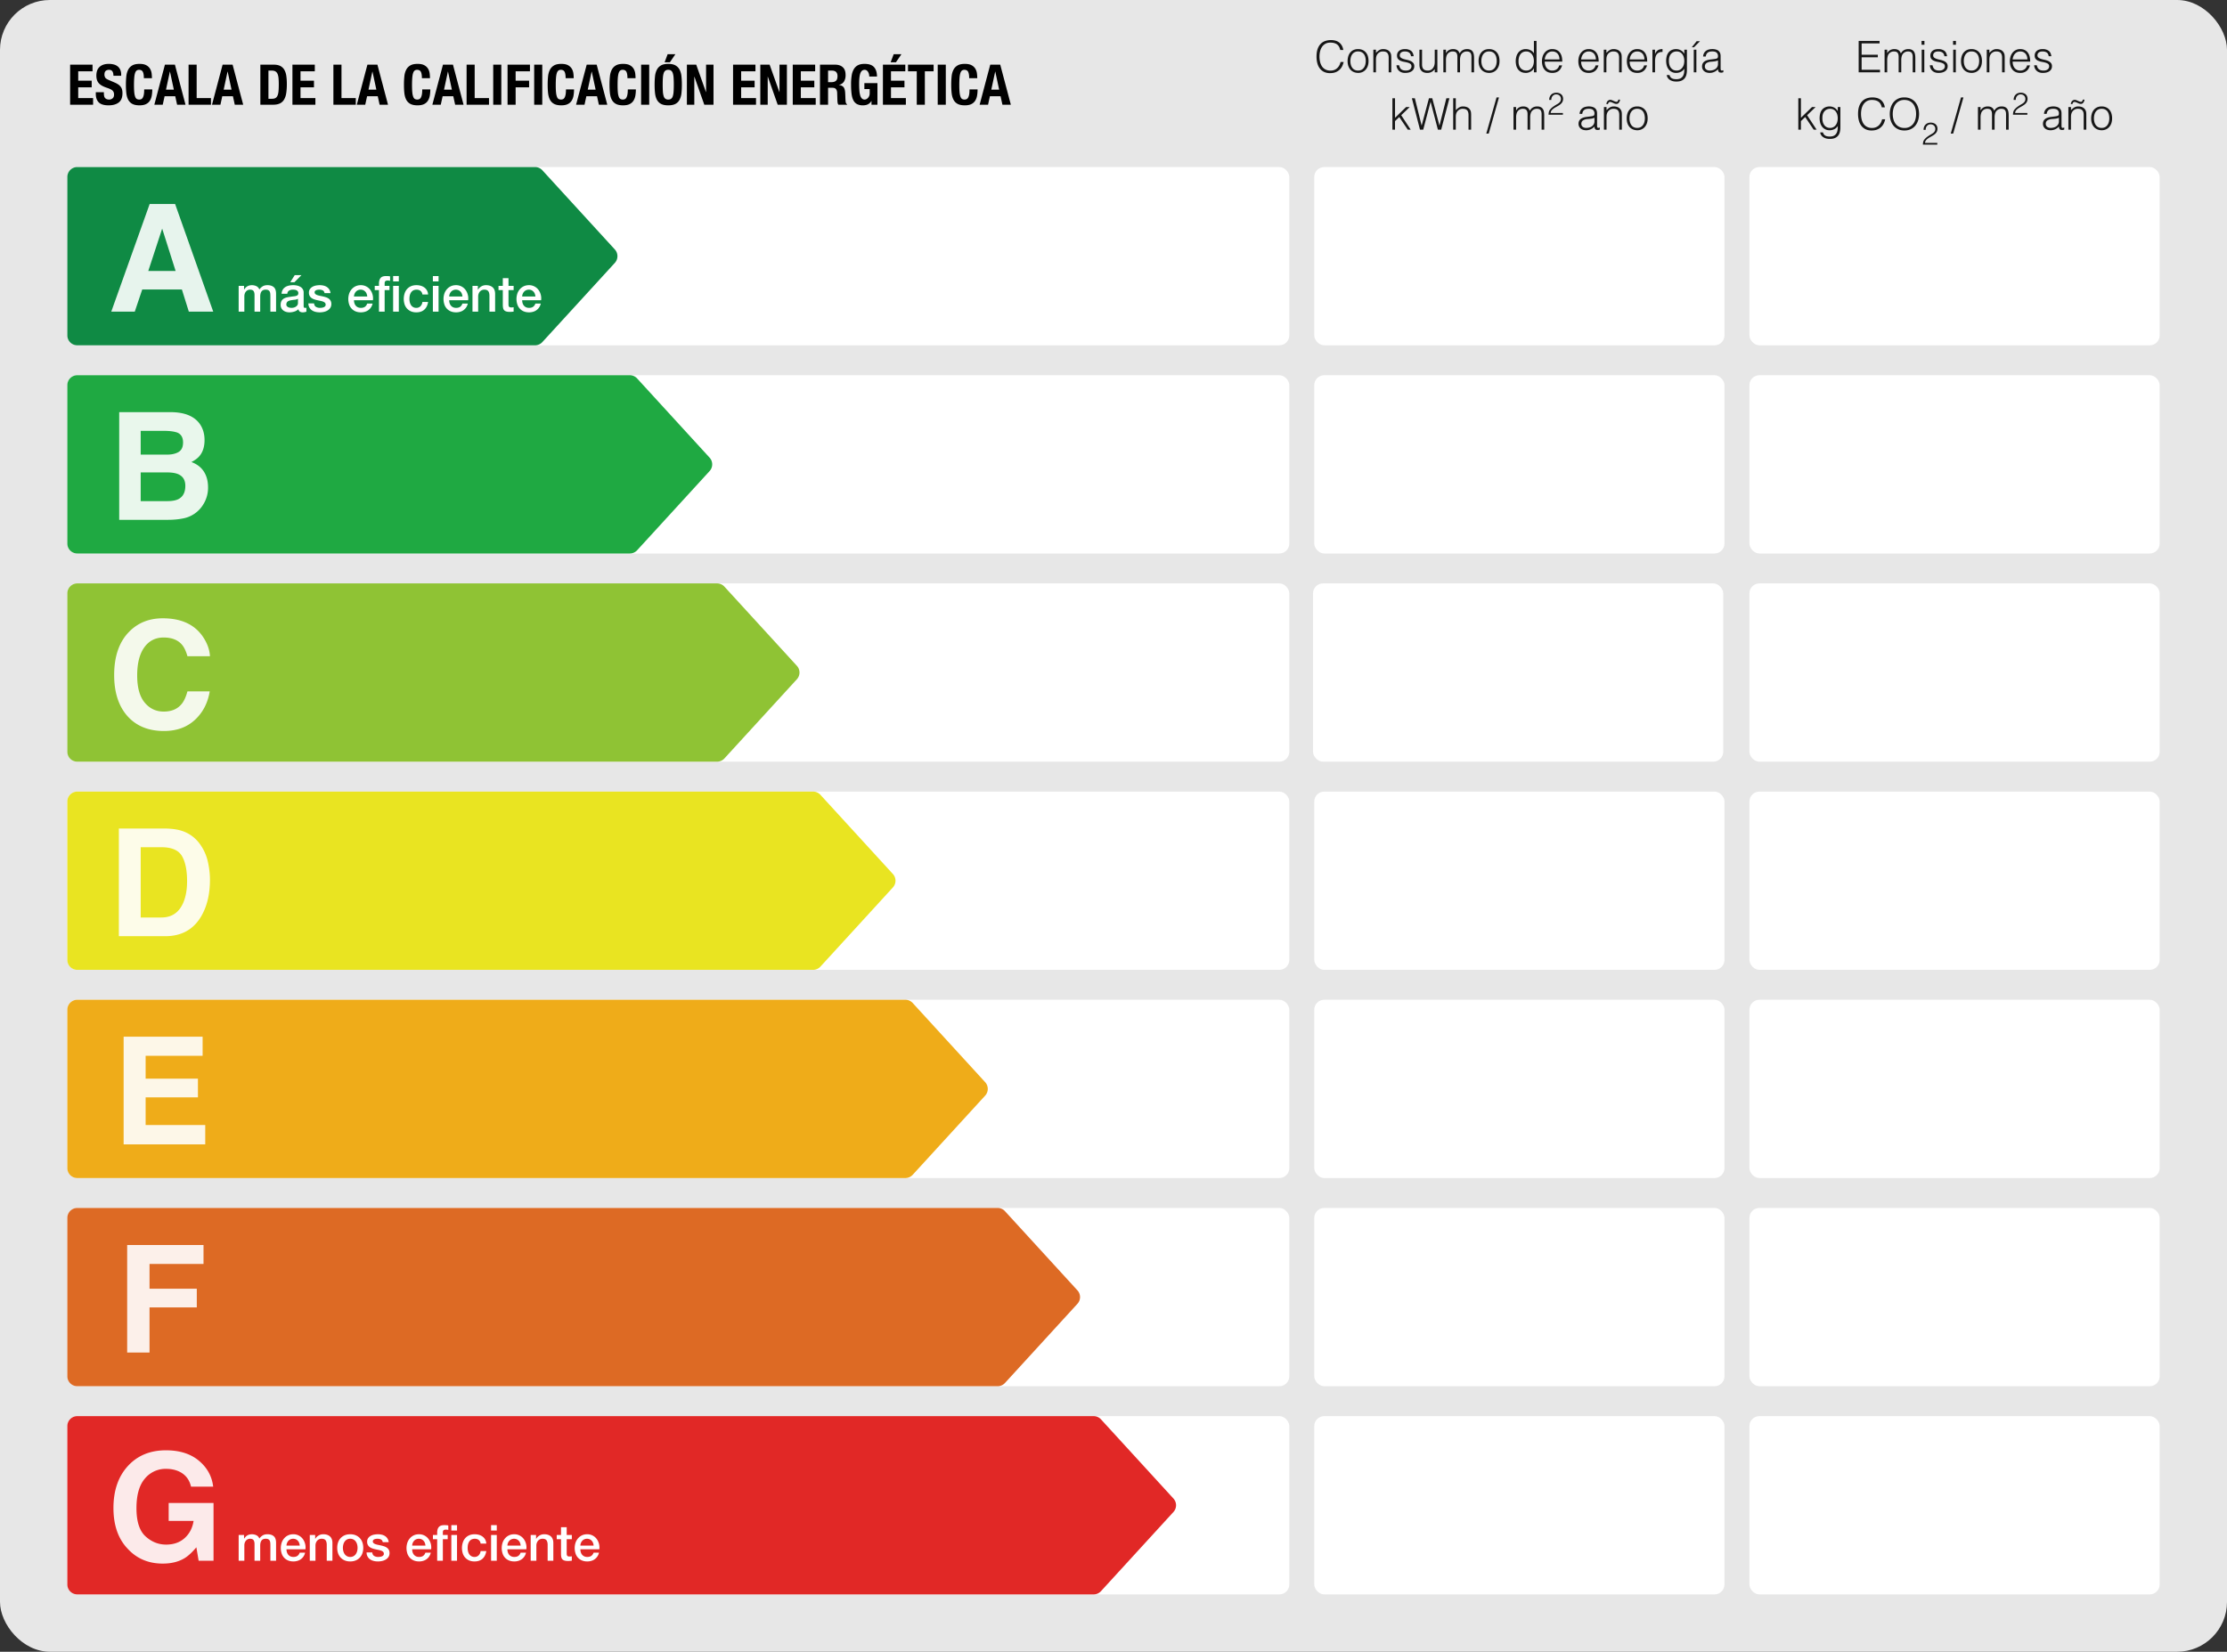 <svg xmlns="http://www.w3.org/2000/svg" width="1786" height="1325"><rect width="100%" height="100%" fill="#333333" stroke="none"/><g fill="none" fill-rule="evenodd"><rect width="1786" height="1325" fill="#E7E7E7" rx="40"/><path fill="#000" fill-rule="nonzero" d="M74.66 84v-5.31H62.73v-8.64h10.8v-5.31h-10.8v-7.56h11.48v-5.31H56.24V84h18.4Zm12.39.5c3.51 0 6.25-.78 8.21-2.32 1.97-1.55 2.95-4.02 2.95-7.4 0-1-.09-1.9-.27-2.7a6.3 6.3 0 0 0-.97-2.23 8.23 8.23 0 0 0-1.86-1.9 15.31 15.31 0 0 0-3.02-1.68l-5-2.16c-1.38-.57-2.28-1.2-2.7-1.87a4.64 4.64 0 0 1-.63-2.5c0-.48.06-.94.16-1.39a2.87 2.87 0 0 1 1.73-2.02 4.5 4.5 0 0 1 1.8-.32c1.27 0 2.16.41 2.7 1.24.54.82.81 2 .81 3.53h6.22v-.9a9.5 9.5 0 0 0-.75-3.94c-.5-1.1-1.18-2-2.07-2.7a8.35 8.35 0 0 0-3.15-1.53 15.84 15.84 0 0 0-3.98-.47c-3.09 0-5.52.78-7.29 2.34-1.77 1.56-2.66 3.93-2.66 7.11 0 1.32.17 2.48.5 3.49.33 1 .85 1.89 1.55 2.65.7.77 1.59 1.44 2.64 2 1.05.58 2.29 1.1 3.73 1.58 1.08.36 1.99.71 2.72 1.06.74.34 1.33.72 1.78 1.14.45.42.77.9.97 1.42.2.53.29 1.15.29 1.87 0 1.35-.4 2.35-1.2 3-.79.64-1.68.96-2.67.96a5.3 5.3 0 0 1-2.1-.36c-.55-.24-.99-.57-1.32-.99a3.58 3.58 0 0 1-.67-1.55c-.13-.62-.19-1.3-.19-2.05v-.94h-6.48v1.3c0 2.97.8 5.25 2.37 6.84 1.57 1.59 4.19 2.39 7.85 2.39Zm24.86 0c2.13 0 3.86-.33 5.2-1a7.49 7.49 0 0 0 3.1-2.74 11.2 11.2 0 0 0 1.51-4.1c.27-1.55.4-3.2.4-4.94h-6.48c0 1.73-.1 3.14-.31 4.2a7.61 7.61 0 0 1-.86 2.48 2.7 2.7 0 0 1-1.28 1.17 4.32 4.32 0 0 1-3.42-.14c-.52-.28-.96-.84-1.3-1.66a13.1 13.1 0 0 1-.77-3.49c-.16-1.5-.25-3.47-.25-5.9 0-2.27.06-4.2.19-5.78.11-1.57.33-2.85.63-3.82.3-.98.7-1.68 1.23-2.12.53-.43 1.2-.65 2-.65 1.47 0 2.49.53 3.04 1.6.56 1.06.83 2.77.83 5.1h6.48c0-1.16-.08-2.42-.24-3.75a9.9 9.9 0 0 0-1.24-3.74 7.65 7.65 0 0 0-3-2.85c-1.33-.75-3.15-1.13-5.46-1.13-2.43 0-4.36.41-5.8 1.24a8.31 8.31 0 0 0-3.31 3.44 14.9 14.9 0 0 0-1.49 5.29c-.22 2.05-.34 4.3-.34 6.73 0 2.45.12 4.7.34 6.75.23 2.03.72 3.79 1.49 5.26a7.9 7.9 0 0 0 3.3 3.38c1.45.78 3.38 1.17 5.81 1.17Zm18.6-.5 1.49-6.8h8.55l1.48 6.8h6.75l-8.5-32.13h-8.01L123.77 84h6.74Zm8.92-12.1h-6.3l3.1-14.45h.09l3.1 14.44ZM169.19 84v-5.31h-11.47V51.87h-6.48V84h17.95Zm7.58 0 1.48-6.8h8.56l1.48 6.8h6.75l-8.5-32.13h-8.01L170.02 84h6.75Zm8.91-12.1h-6.3l3.1-14.45h.1l3.1 14.44ZM219.02 84c2.16 0 3.94-.33 5.35-.99a7.8 7.8 0 0 0 3.38-3.02 14.05 14.05 0 0 0 1.78-5.15c.34-2.08.51-4.53.51-7.36 0-2.37-.13-4.51-.4-6.43a14 14 0 0 0-1.55-4.93 7.84 7.84 0 0 0-3.22-3.15c-1.38-.73-3.2-1.1-5.44-1.1H208.8V84h10.22Zm-.86-4.77h-2.88V56.64h2.75c1.23 0 2.21.23 2.95.7a4.28 4.28 0 0 1 1.66 2.07c.38.91.63 2.06.75 3.44s.18 2.98.18 4.82c0 2.19-.07 4.02-.2 5.48-.14 1.47-.41 2.66-.82 3.56-.4.9-.95 1.55-1.64 1.94-.69.38-1.6.58-2.75.58ZM252.94 84v-5.31H241v-8.64h10.8v-5.31H241v-7.56h11.47v-5.31h-17.95V84h18.4Zm32.39 0v-5.31h-11.47V51.87h-6.49V84h17.96Zm7.58 0 1.49-6.8h8.55l1.48 6.8h6.75l-8.5-32.13h-8.02L286.15 84h6.75Zm8.91-12.1h-6.3l3.1-14.45h.1l3.1 14.44Zm33.07 12.6c2.13 0 3.86-.33 5.2-1a7.49 7.49 0 0 0 3.1-2.74 11.2 11.2 0 0 0 1.51-4.1c.27-1.55.4-3.2.4-4.94h-6.47c0 1.73-.11 3.14-.32 4.2a7.61 7.61 0 0 1-.86 2.48 2.7 2.7 0 0 1-1.28 1.17 4.32 4.32 0 0 1-3.42-.14c-.52-.28-.96-.84-1.3-1.66a13.1 13.1 0 0 1-.77-3.49c-.16-1.5-.25-3.47-.25-5.9 0-2.27.06-4.2.19-5.78.12-1.57.32-2.85.63-3.82.3-.98.7-1.68 1.23-2.12.53-.43 1.2-.65 2-.65 1.47 0 2.49.53 3.04 1.6.56 1.06.84 2.77.84 5.1h6.47c0-1.16-.08-2.42-.24-3.75a9.9 9.9 0 0 0-1.24-3.74 7.65 7.65 0 0 0-3-2.85c-1.33-.75-3.15-1.13-5.46-1.13-2.43 0-4.37.41-5.8 1.24a8.31 8.31 0 0 0-3.31 3.44 14.9 14.9 0 0 0-1.49 5.29c-.22 2.05-.33 4.3-.33 6.73 0 2.45.1 4.7.33 6.75.23 2.03.72 3.79 1.49 5.26a7.9 7.9 0 0 0 3.3 3.38c1.44.78 3.38 1.17 5.81 1.17Zm18.6-.5 1.49-6.8h8.55l1.49 6.8h6.75l-8.51-32.13h-8.01L346.74 84h6.75Zm8.91-12.1h-6.3l3.11-14.45h.09l3.1 14.44ZM392.16 84v-5.31h-11.48V51.87h-6.48V84h17.96Zm9.88 0V51.87h-6.49V84h6.49Zm11.49 0V70.05h10.8v-5.31h-10.8v-7.56h11.48v-5.31h-17.96V84h6.48Zm21.35 0V51.87h-6.48V84h6.48Zm15.27.5c2.14 0 3.87-.33 5.2-1a7.49 7.49 0 0 0 3.1-2.74 11.2 11.2 0 0 0 1.51-4.1c.28-1.55.41-3.2.41-4.94h-6.48c0 1.73-.1 3.14-.31 4.2a7.61 7.61 0 0 1-.86 2.48 2.7 2.7 0 0 1-1.28 1.17 4.32 4.32 0 0 1-3.42-.14c-.53-.28-.96-.84-1.3-1.66a13.1 13.1 0 0 1-.77-3.49c-.17-1.5-.25-3.47-.25-5.9 0-2.27.06-4.2.18-5.78.12-1.57.33-2.85.63-3.82.3-.98.71-1.68 1.24-2.12.52-.43 1.19-.65 2-.65 1.47 0 2.48.53 3.04 1.6.55 1.06.83 2.77.83 5.1h6.48c0-1.16-.08-2.42-.25-3.75a9.9 9.9 0 0 0-1.24-3.74 7.65 7.65 0 0 0-2.99-2.85c-1.33-.75-3.16-1.13-5.47-1.13-2.42 0-4.36.41-5.8 1.24a8.31 8.31 0 0 0-3.3 3.44 14.9 14.9 0 0 0-1.5 5.29c-.22 2.05-.33 4.3-.33 6.73 0 2.45.11 4.7.34 6.75.22 2.03.72 3.79 1.48 5.26a7.9 7.9 0 0 0 3.31 3.38c1.44.78 3.38 1.17 5.8 1.17Zm18.61-.5 1.49-6.8h8.55l1.48 6.8h6.75l-8.5-32.13h-8.01L462 84h6.75Zm8.91-12.1h-6.3l3.1-14.45h.1l3.1 14.44Zm22.07 12.6c2.13 0 3.86-.33 5.2-1a7.49 7.49 0 0 0 3.1-2.74 11.2 11.2 0 0 0 1.51-4.1c.27-1.55.4-3.2.4-4.94h-6.47c0 1.73-.11 3.14-.32 4.2a7.61 7.61 0 0 1-.86 2.48 2.7 2.7 0 0 1-1.28 1.17 4.32 4.32 0 0 1-3.42-.14c-.52-.28-.96-.84-1.3-1.66a13.1 13.1 0 0 1-.77-3.49c-.16-1.5-.24-3.47-.24-5.9 0-2.27.06-4.2.17-5.78.13-1.57.34-2.85.64-3.82.3-.98.7-1.68 1.23-2.12.53-.43 1.2-.65 2-.65 1.48 0 2.49.53 3.04 1.6.56 1.06.83 2.77.83 5.1h6.49c0-1.16-.09-2.42-.25-3.75a9.9 9.9 0 0 0-1.24-3.74 7.65 7.65 0 0 0-3-2.85c-1.33-.75-3.15-1.13-5.46-1.13-2.43 0-4.37.41-5.8 1.24a8.31 8.31 0 0 0-3.31 3.44 14.9 14.9 0 0 0-1.49 5.29c-.22 2.05-.33 4.3-.33 6.73 0 2.45.1 4.7.33 6.75.23 2.03.72 3.79 1.49 5.26a7.9 7.9 0 0 0 3.3 3.38c1.44.78 3.38 1.17 5.81 1.17Zm20.9-.5V51.87h-6.48V84h6.48Zm16.58-34.02 4.41-6.48h-6.21l-2.43 6.48h4.23Zm-1.3 34.52c2.43 0 4.36-.4 5.8-1.17a7.9 7.9 0 0 0 3.3-3.38 14.87 14.87 0 0 0 1.5-5.27c.22-2.04.33-4.29.33-6.75 0-2.43-.11-4.67-.34-6.72a14.9 14.9 0 0 0-1.48-5.29 8.31 8.31 0 0 0-3.31-3.44c-1.44-.83-3.38-1.24-5.8-1.24-2.43 0-4.37.41-5.81 1.24a8.31 8.31 0 0 0-3.3 3.44 14.9 14.9 0 0 0-1.5 5.29c-.22 2.05-.33 4.3-.33 6.73 0 2.45.11 4.7.34 6.75.22 2.03.72 3.79 1.48 5.26a7.9 7.9 0 0 0 3.31 3.38c1.44.78 3.38 1.17 5.8 1.17Zm0-4.64a3.8 3.8 0 0 1-2.32-.65 4.1 4.1 0 0 1-1.35-2.07 15.3 15.3 0 0 1-.63-3.7c-.1-1.5-.16-3.34-.16-5.5s.05-4 .16-5.5c.1-1.5.31-2.72.63-3.68a4.1 4.1 0 0 1 1.35-2.1 3.8 3.8 0 0 1 2.31-.65c.97 0 1.74.22 2.32.65a4.1 4.1 0 0 1 1.35 2.1c.32.96.53 2.19.63 3.69.1 1.5.16 3.33.16 5.48 0 2.16-.05 4-.16 5.52a15.3 15.3 0 0 1-.63 3.69 4.1 4.1 0 0 1-1.35 2.07 3.8 3.8 0 0 1-2.32.65Zm20.9 4.14V61.5h.08l7.93 22.5h7.38V51.87h-5.95v22h-.09l-7.82-22h-7.48V84h5.95Zm49.49 0v-5.31h-11.92v-8.64h10.8v-5.31h-10.8v-7.56h11.47v-5.31H587.9V84h18.41Zm9.38 0V61.5h.09L623.7 84h7.38V51.87h-5.94v22h-.09l-7.83-22h-7.47V84h5.94Zm38.5 0v-5.31h-11.93v-8.64h10.8v-5.31h-10.8v-7.56h11.48v-5.31h-17.96V84h18.4Zm9.91 0V70.41h3.47c1.35 0 2.31.36 2.88 1.08.57.72.88 1.71.94 2.97l.19 6.17c.02.63.08 1.23.17 1.82.1.58.3 1.1.63 1.55h7.02v-.27c-.6-.33-.99-.95-1.16-1.84-.13-.9-.22-2.21-.27-3.92l-.1-2.36a34.5 34.5 0 0 0-.13-1.96c-.18-1.8-.64-3.1-1.4-3.92-.75-.8-1.93-1.33-3.55-1.57v-.09a6.04 6.04 0 0 0 4.05-2.63 9.69 9.69 0 0 0 1.3-5.29c0-2.79-.75-4.87-2.25-6.23-1.5-1.37-3.6-2.05-6.3-2.05h-11.97V84h6.49Zm2.7-18.09h-2.7v-9.27h3.06c3 0 4.5 1.48 4.5 4.45 0 1.74-.41 2.98-1.25 3.72-.84.73-2.04 1.1-3.6 1.1Zm25.27 18.59c1.53 0 2.84-.27 3.94-.8a6.83 6.83 0 0 0 2.81-2.67h.09V84h4.77V66.67H693.2v4.77h4.27v3.29c0 .87-.13 1.63-.4 2.27-.28.65-.61 1.18-1.02 1.6-.4.42-.84.73-1.3.95a3.14 3.14 0 0 1-3.56-.57 5.74 5.74 0 0 1-1.35-2.52 20.2 20.2 0 0 1-.65-3.98c-.12-1.56-.18-3.3-.18-5.22 0-4.02.35-6.9 1.03-8.64.7-1.74 1.82-2.61 3.38-2.61.66 0 1.22.17 1.69.52.46.34.85.78 1.14 1.3a6 6 0 0 1 .66 1.73c.13.63.2 1.25.2 1.85h6.21c0-3.27-.78-5.78-2.34-7.54-1.56-1.75-4.11-2.63-7.65-2.63-2.07 0-3.8.34-5.18 1.03a8.12 8.12 0 0 0-3.32 3.09 14.21 14.21 0 0 0-1.78 5.1 43.1 43.1 0 0 0-.52 7.12c0 2.78.12 5.24.36 7.35.24 2.12.71 3.9 1.42 5.33a7.08 7.08 0 0 0 2.92 3.2 9.93 9.93 0 0 0 4.84 1.04Zm26.43-34.52 4.41-6.48h-6.2l-2.44 6.48h4.24ZM726.48 84v-5.31h-11.93v-8.64h10.8v-5.31h-10.8v-7.56h11.48v-5.31h-17.95V84h18.4Zm15.23 0V57.18h7.02v-5.31H728.2v5.31h7.02V84h6.48Zm16.8 0V51.87h-6.48V84h6.49Zm15.28.5c2.13 0 3.86-.33 5.2-1a7.49 7.49 0 0 0 3.1-2.74 11.2 11.2 0 0 0 1.51-4.1c.27-1.55.4-3.2.4-4.94h-6.48c0 1.73-.1 3.14-.31 4.2a7.61 7.61 0 0 1-.86 2.48 2.7 2.7 0 0 1-1.28 1.17 4.32 4.32 0 0 1-3.42-.14c-.52-.28-.96-.84-1.3-1.66a13.1 13.1 0 0 1-.77-3.49c-.16-1.5-.25-3.47-.25-5.9 0-2.27.06-4.2.18-5.78.13-1.57.34-2.85.63-3.82.3-.98.72-1.68 1.24-2.12.53-.43 1.2-.65 2-.65 1.48 0 2.49.53 3.04 1.6.56 1.06.84 2.77.84 5.1h6.48c0-1.16-.09-2.42-.25-3.75a9.9 9.9 0 0 0-1.24-3.74 7.65 7.65 0 0 0-3-2.85c-1.33-.75-3.15-1.13-5.46-1.13-2.43 0-4.37.41-5.8 1.24a8.31 8.31 0 0 0-3.31 3.44 14.9 14.9 0 0 0-1.49 5.29c-.22 2.05-.33 4.3-.33 6.73 0 2.45.1 4.7.33 6.75.23 2.03.72 3.79 1.49 5.26a7.9 7.9 0 0 0 3.3 3.38c1.44.78 3.38 1.17 5.81 1.17Zm18.6-.5 1.49-6.8h8.55l1.49 6.8h6.75l-8.51-32.13h-8.01L785.64 84h6.75Zm8.91-12.1H795l3.11-14.45h.09l3.1 14.44Z"/><path fill="#000" fill-opacity=".9" fill-rule="nonzero" d="M1066.67 58.66c1.68 0 3.14-.23 4.4-.71a9.68 9.68 0 0 0 5.3-4.8c.53-1.08.94-2.23 1.22-3.45h-2.48c-.24 1-.58 1.93-1.04 2.77a8.46 8.46 0 0 1-1.68 2.19 7.34 7.34 0 0 1-2.33 1.45c-.88.35-1.86.52-2.93.52a8.58 8.58 0 0 1-4.31-.98 7.71 7.71 0 0 1-2.73-2.57 10.98 10.98 0 0 1-1.45-3.62c-.3-1.35-.44-2.73-.44-4.13 0-1.5.17-2.91.5-4.25.35-1.34.87-2.53 1.58-3.55a7.92 7.92 0 0 1 2.71-2.45c1.1-.61 2.4-.91 3.92-.91 2.15 0 3.89.45 5.22 1.36 1.33.91 2.24 2.44 2.73 4.59h2.45c-.21-1.31-.59-2.46-1.14-3.45a8.26 8.26 0 0 0-5.04-4.03 14.53 14.53 0 0 0-8.24.21 9.32 9.32 0 0 0-3.71 2.31 10.93 10.93 0 0 0-2.47 4.12c-.6 1.67-.89 3.72-.89 6.12 0 1.8.2 3.5.6 5.1.4 1.6 1.03 3 1.9 4.21.88 1.21 2 2.18 3.38 2.89a10.7 10.7 0 0 0 4.97 1.06Zm22.47-.17a8.5 8.5 0 0 0 3.45-.68 7.47 7.47 0 0 0 2.66-1.95 8.82 8.82 0 0 0 1.7-3c.4-1.17.59-2.48.59-3.92 0-1.34-.17-2.58-.5-3.75a8.38 8.38 0 0 0-1.57-3.03 7.57 7.57 0 0 0-2.62-2.03 8.52 8.52 0 0 0-3.71-.75c-1.4 0-2.63.25-3.68.75a7.47 7.47 0 0 0-2.62 2.05 8.8 8.8 0 0 0-1.57 3.03 12.8 12.8 0 0 0-.53 3.73c0 1.58.22 2.97.66 4.16a8.57 8.57 0 0 0 1.8 2.98c.77.79 1.65 1.38 2.67 1.78 1.01.4 2.1.6 3.27.63Zm0-1.89c-1 0-1.89-.19-2.66-.56a5.26 5.26 0 0 1-1.92-1.57 7.26 7.26 0 0 1-1.18-2.44 11.3 11.3 0 0 1-.4-3.1c0-.98.12-1.93.35-2.85.23-.92.6-1.74 1.09-2.45a5.51 5.51 0 0 1 1.9-1.71 5.75 5.75 0 0 1 2.82-.65c1.12 0 2.06.2 2.83.6.77.4 1.4.93 1.9 1.62.49.7.85 1.5 1.08 2.43a12.38 12.38 0 0 1 0 5.85c-.23.91-.6 1.73-1.09 2.45a5.45 5.45 0 0 1-1.9 1.73c-.78.43-1.72.65-2.82.65Zm14.35 1.4v-9.77c0-.63.02-1.2.07-1.74s.17-1.1.38-1.69a5.2 5.2 0 0 1 1.8-2.45 5.12 5.12 0 0 1 3.24-1.08c1.68 0 2.89.4 3.61 1.22.72.82 1.09 2.05 1.09 3.68V58h2.1V46.13c0-.74-.05-1.46-.13-2.15a5.31 5.31 0 0 0-3.2-4.02c-.96-.39-2-.58-3.11-.58a6 6 0 0 0-3.24.84c-.9.56-1.77 1.28-2.61 2.17v-2.52h-2.1V58h2.1Zm23.35.49c1.07 0 2.05-.11 2.95-.33.9-.22 1.68-.56 2.33-1a4.6 4.6 0 0 0 2.1-3.95 4 4 0 0 0-.86-2.73 6.13 6.13 0 0 0-2.15-1.56 13.8 13.8 0 0 0-2.8-.9c-1-.2-1.94-.44-2.8-.71a6.99 6.99 0 0 1-2.15-1.05 2.2 2.2 0 0 1-.86-1.88c0-.93.35-1.68 1.05-2.25.7-.57 1.71-.86 3.04-.86 1.34 0 2.44.29 3.31.86.88.57 1.4 1.55 1.6 2.95h2.13c-.26-2.05-1-3.51-2.22-4.39a8.04 8.04 0 0 0-4.78-1.31c-2.03 0-3.6.48-4.7 1.45a4.73 4.73 0 0 0-1.67 3.73c0 1.19.29 2.11.86 2.77a5.6 5.6 0 0 0 2.15 1.5c.86.35 1.8.61 2.8.79 1 .17 1.94.38 2.8.63.86.24 1.58.58 2.15 1.01.57.43.86 1.1.86 1.98 0 .44-.1.86-.28 1.26-.19.4-.46.75-.82 1.07a4 4 0 0 1-1.39.75c-.56.19-1.22.28-1.99.28-1.59 0-2.8-.32-3.66-.96-.85-.64-1.44-1.75-1.76-3.31h-2.14c.05.86.23 1.67.56 2.41a6.05 6.05 0 0 0 3.48 3.28c.83.31 1.78.47 2.86.47Zm17.95 0a6.76 6.76 0 0 0 4.9-2c.35-.34.66-.68.94-1.01V58h2.1V39.87h-2.1v9.87c0 1-.12 1.92-.38 2.77a6.76 6.76 0 0 1-1.09 2.16 4.86 4.86 0 0 1-4.06 1.93c-1.65 0-2.84-.41-3.56-1.24-.73-.83-1.09-2.03-1.09-3.59v-11.9h-2.1v11.94c0 .95.11 1.83.33 2.64.22.8.59 1.5 1.09 2.11.5.61 1.16 1.08 1.97 1.42.82.34 1.84.51 3.05.51Zm14.84-.49v-9.77a10.44 10.44 0 0 1 .61-3.83 5.14 5.14 0 0 1 4.67-3.13c1.5 0 2.52.37 3.07 1.12.55.75.82 1.77.82 3.08V58h2.1v-9.77a10.44 10.44 0 0 1 .61-3.83 5.14 5.14 0 0 1 4.67-3.13c1.5 0 2.52.37 3.07 1.12.55.75.82 1.77.82 3.08V58h2.1V46.55c0-.9-.06-1.8-.2-2.65a6.2 6.2 0 0 0-.78-2.3c-.4-.66-.96-1.2-1.7-1.6a6.1 6.1 0 0 0-2.95-.62c-1.31 0-2.47.29-3.49.86a6.1 6.1 0 0 0-2.43 2.64 7.46 7.46 0 0 0-.68-1.37 4.33 4.33 0 0 0-2.5-1.85 7.07 7.07 0 0 0-2.14-.28c-1.19 0-2.29.27-3.29.82a5.53 5.53 0 0 0-2.31 2.4h-.07v-2.73h-2.1V58h2.1Zm34.54.49a8.5 8.5 0 0 0 3.45-.68 7.47 7.47 0 0 0 2.66-1.95 8.82 8.82 0 0 0 1.7-3c.4-1.17.6-2.48.6-3.92 0-1.34-.17-2.58-.51-3.75a8.38 8.38 0 0 0-1.56-3.03 7.57 7.57 0 0 0-2.63-2.03 8.52 8.52 0 0 0-3.7-.75c-1.4 0-2.63.25-3.68.75a7.47 7.47 0 0 0-2.63 2.05 8.8 8.8 0 0 0-1.57 3.03 12.8 12.8 0 0 0-.52 3.73c0 1.58.22 2.97.66 4.16a8.57 8.57 0 0 0 1.8 2.98c.76.79 1.65 1.38 2.66 1.78 1.02.4 2.1.6 3.27.63Zm0-1.89c-1 0-1.88-.19-2.65-.56a5.26 5.26 0 0 1-1.93-1.57 7.26 7.26 0 0 1-1.17-2.44 11.3 11.3 0 0 1-.4-3.1c0-.98.11-1.93.35-2.85.23-.92.59-1.74 1.08-2.45a5.51 5.51 0 0 1 1.9-1.71 5.75 5.75 0 0 1 2.83-.65c1.12 0 2.06.2 2.83.6.77.4 1.4.93 1.89 1.62.49.7.85 1.5 1.08 2.43a12.38 12.38 0 0 1 0 5.85c-.23.91-.59 1.73-1.08 2.45a5.45 5.45 0 0 1-1.9 1.73c-.79.43-1.73.65-2.83.65Zm29.62 1.89c.58 0 1.17-.08 1.78-.25.6-.16 1.2-.4 1.77-.7.57-.3 1.1-.68 1.57-1.13.48-.46.87-.99 1.17-1.6h.08V58h2.1V32.8h-2.1v9.98a6.5 6.5 0 0 0-2.79-2.54 8.36 8.36 0 0 0-3.69-.86 7.37 7.37 0 0 0-6.1 2.89 9.02 9.02 0 0 0-1.5 3.06 14.84 14.84 0 0 0-.04 7.39c.31 1.16.8 2.17 1.46 3.02a6.98 6.98 0 0 0 2.54 2.02c1.03.48 2.28.73 3.75.73Zm.24-1.89c-.89 0-1.7-.16-2.45-.47a5.6 5.6 0 0 1-1.96-1.39c-.56-.6-1-1.34-1.31-2.22a8.92 8.92 0 0 1-.47-3.03c-.05-1.14.04-2.2.28-3.2.23-.99.6-1.86 1.12-2.6a5.59 5.59 0 0 1 1.95-1.77c.8-.43 1.74-.65 2.84-.65.96 0 1.81.2 2.57.61.76.41 1.4.96 1.93 1.65.52.69.92 1.5 1.2 2.41a11.17 11.17 0 0 1 .02 5.98 7.46 7.46 0 0 1-1.17 2.46 5.53 5.53 0 0 1-4.55 2.22Zm20.9 1.89c1.14 0 2.14-.15 3-.46a6.8 6.8 0 0 0 3.82-3.2c.42-.73.76-1.53 1.02-2.4h-2.35a5.23 5.23 0 0 1-1.96 3.09 5.79 5.79 0 0 1-3.54 1.08 5.5 5.5 0 0 1-4.57-2.12c-.5-.64-.87-1.4-1.13-2.27a9.84 9.84 0 0 1-.38-2.79h14.07c.02-3.26-.68-5.75-2.1-7.47-1.43-1.71-3.39-2.57-5.88-2.57a7.64 7.64 0 0 0-6.1 2.82 9.54 9.54 0 0 0-1.66 3.06 13.65 13.65 0 0 0-.09 7.47 8.5 8.5 0 0 0 1.51 3.01 7.06 7.06 0 0 0 2.59 2.02c1.05.48 2.3.73 3.74.73Zm5.73-10.82h-11.83c.1-.86.3-1.68.6-2.45.3-.77.7-1.44 1.2-2.02a5.52 5.52 0 0 1 4.29-1.92c.94-.01 1.77.16 2.49.5.72.34 1.32.8 1.8 1.36.48.57.84 1.25 1.09 2.03.24.78.37 1.62.37 2.5Zm23.45 10.82c1.15 0 2.15-.15 3.02-.46a6.8 6.8 0 0 0 3.81-3.2c.42-.73.76-1.53 1.01-2.4h-2.34a5.23 5.23 0 0 1-1.96 3.09 5.79 5.79 0 0 1-3.54 1.08 5.5 5.5 0 0 1-4.57-2.12c-.5-.64-.87-1.4-1.13-2.27a9.84 9.84 0 0 1-.38-2.79h14.07c.02-3.26-.68-5.75-2.1-7.47-1.43-1.71-3.39-2.57-5.88-2.57a7.64 7.64 0 0 0-6.1 2.82 9.54 9.54 0 0 0-1.66 3.06 13.65 13.65 0 0 0-.09 7.47 8.5 8.5 0 0 0 1.51 3.01 7.06 7.06 0 0 0 2.59 2.02c1.05.48 2.3.73 3.75.73Zm5.75-10.82h-11.83c.09-.86.29-1.68.59-2.45.3-.77.7-1.44 1.2-2.02a5.52 5.52 0 0 1 4.29-1.92c.94-.01 1.77.16 2.49.5.72.34 1.32.8 1.8 1.36.48.57.84 1.25 1.09 2.03.24.78.37 1.62.37 2.5Zm8.43 10.33v-9.77c0-.63.02-1.2.07-1.74s.18-1.1.38-1.69a5.2 5.2 0 0 1 1.8-2.45 5.12 5.12 0 0 1 3.24-1.08c1.68 0 2.89.4 3.61 1.22.72.82 1.08 2.05 1.08 3.68V58h2.1V46.13c0-.74-.04-1.46-.12-2.15a5.31 5.31 0 0 0-3.2-4.02c-.96-.39-2-.58-3.12-.58a6 6 0 0 0-3.23.84c-.9.56-1.77 1.28-2.61 2.17v-2.52h-2.1V58h2.1Zm24.75.49c1.14 0 2.14-.15 3-.46a6.8 6.8 0 0 0 3.82-3.2c.42-.73.76-1.53 1.02-2.4h-2.35a5.23 5.23 0 0 1-1.96 3.09 5.79 5.79 0 0 1-3.53 1.08c-1 0-1.9-.2-2.66-.58a5.5 5.5 0 0 1-1.91-1.54c-.5-.64-.88-1.4-1.14-2.27a9.84 9.84 0 0 1-.38-2.79h14.07c.02-3.26-.68-5.75-2.1-7.47-1.43-1.71-3.39-2.57-5.88-2.57a7.64 7.64 0 0 0-6.1 2.82 9.54 9.54 0 0 0-1.66 3.06 13.65 13.65 0 0 0-.09 7.47 8.5 8.5 0 0 0 1.51 3.01 7.06 7.06 0 0 0 2.59 2.02c1.05.48 2.3.73 3.75.73Zm5.74-10.82h-11.84c.1-.86.3-1.68.6-2.45.3-.77.7-1.44 1.2-2.02a5.52 5.52 0 0 1 4.29-1.92c.94-.01 1.77.16 2.49.5.72.34 1.32.8 1.8 1.36.48.57.84 1.25 1.09 2.03.24.78.37 1.62.37 2.5Zm8.54 10.33v-8.89c0-1 .08-1.97.26-2.89.17-.92.49-1.72.94-2.4a4.83 4.83 0 0 1 1.84-1.6c.77-.4 1.75-.59 2.94-.56v-2.28c-1.52 0-2.74.29-3.66.86a6.08 6.08 0 0 0-2.26 3.02h-.07v-3.39h-2.1V58h2.1Zm17.04 7.42c1.73 0 3.14-.25 4.24-.75a6.57 6.57 0 0 0 2.59-2.02 7.5 7.5 0 0 0 1.3-2.92c.25-1.1.38-2.27.38-3.48V39.87h-2.1v3.19h-.08c-.3-.59-.69-1.11-1.17-1.58s-1-.85-1.57-1.15a8.45 8.45 0 0 0-1.77-.7 8.64 8.64 0 0 0-5.53.49 6.98 6.98 0 0 0-2.54 2 8.21 8.21 0 0 0-1.45 3.04 14.84 14.84 0 0 0 .03 7.38 9.02 9.02 0 0 0 1.5 3.06 7.37 7.37 0 0 0 6.1 2.89c1.28 0 2.51-.29 3.7-.86a6.5 6.5 0 0 0 2.78-2.54c.02 1.05-.03 2.08-.16 3.08s-.42 1.9-.86 2.7c-.44.8-1.1 1.44-1.96 1.93-.86.48-2 .73-3.43.73-.63 0-1.24-.05-1.82-.14a5.3 5.3 0 0 1-1.6-.5 3.84 3.84 0 0 1-2-2.69h-2.25c.03.54.2 1.12.51 1.74.32.62.78 1.18 1.38 1.7.61.5 1.4.93 2.35 1.27.96.34 2.1.51 3.43.51Zm.28-8.82c-1.1 0-2.04-.22-2.84-.65a5.59 5.59 0 0 1-1.95-1.77 7.64 7.64 0 0 1-1.13-2.6c-.23-1-.32-2.06-.28-3.2 0-1.15.16-2.16.48-3.03.31-.88.75-1.62 1.31-2.23a5.6 5.6 0 0 1 1.96-1.38 6.24 6.24 0 0 1 2.45-.47 5.53 5.53 0 0 1 4.55 2.22c.51.7.9 1.5 1.17 2.45a11.17 11.17 0 0 1-.01 5.99 7.57 7.57 0 0 1-1.21 2.41 5.93 5.93 0 0 1-1.93 1.65c-.76.4-1.61.61-2.57.61Zm13.93-18.69 4.8-4.86h-2.7l-3.88 4.86h1.78Zm1.89 20.09V39.87h-2.1V58h2.1Zm10.6.49a8.95 8.95 0 0 0 6.76-3.01c0 .33.02.64.07.93.05.29.13.56.26.8.13.25.3.46.51.63.21.18.49.29.84.33.3.07.62.11.94.11.3 0 .62-.05.93-.14l.72-.21v-1.65c-.89.33-1.48.38-1.77.16-.29-.22-.43-.74-.43-1.55V45c0-1.04-.17-1.93-.51-2.66-.34-.72-.8-1.3-1.4-1.73-.6-.43-1.3-.74-2.1-.94a11.3 11.3 0 0 0-5.36.03c-.87.22-1.64.57-2.3 1.05-.67.48-1.21 1.1-1.63 1.86a6.49 6.49 0 0 0-.74 2.75h2.13c.1-.8.3-1.46.58-1.98.3-.53.67-.95 1.12-1.26.46-.32.99-.54 1.6-.67.6-.13 1.27-.19 1.99-.19 1.63 0 2.8.34 3.48 1.03a3.58 3.58 0 0 1 1.04 2.65c0 .32-.05.68-.13 1.06-.08.39-.3.66-.64.83-.36.16-.8.29-1.35.38-.55.1-1.02.16-1.42.21l-2.9.38c-4.23.56-6.34 2.38-6.34 5.46a5 5 0 0 0 .49 2.3c.33.64.77 1.18 1.33 1.63.56.44 1.2.77 1.94.97.74.21 1.5.32 2.3.32Zm.11-1.89c-.49 0-.97-.06-1.45-.2a3.7 3.7 0 0 1-1.26-.59c-.36-.27-.66-.6-.88-1.01a3 3 0 0 1-.33-1.45c0-1.24.45-2.16 1.35-2.77a7.7 7.7 0 0 1 3.76-1.09c.91-.07 1.82-.16 2.73-.27.91-.12 1.8-.37 2.7-.74v2.84a4.75 4.75 0 0 1-2.05 4c-.62.43-1.33.76-2.12.96-.8.21-1.61.32-2.45.32Zm-252.4 47.4v-6.86l3.42-3.25L1129 104h2.34l-7.6-11.58 6.8-6.55h-2.88l-8.88 8.61V78.8h-2.1V104h2.1Zm22.64 0 5.85-22.26h.07l5.84 22.26h2.63l6.61-25.2h-2.45l-5.5 21.84h-.07l-5.74-21.84H1146l-5.84 21.84h-.07l-5.42-21.84h-2.38l6.5 25.2h2.63Zm26.11 0v-9.77c0-.63.02-1.2.07-1.75.05-.53.18-1.1.38-1.67a5.2 5.2 0 0 1 1.8-2.45 5.12 5.12 0 0 1 3.24-1.09c1.68 0 2.89.4 3.61 1.23.72.81 1.09 2.04 1.09 3.67V104h2.1V92.14c0-.75-.05-1.47-.13-2.16a5.31 5.31 0 0 0-3.2-4.03c-.96-.38-2-.57-3.12-.57a6 6 0 0 0-3.23.84c-.9.56-1.77 1.28-2.61 2.17V78.8h-2.1V104h2.1Zm26.42 3.15 8.23-29.02h-1.96l-8.23 29.02h1.96Zm21.95-3.15v-9.77a10.44 10.44 0 0 1 .61-3.83c.15-.4.35-.76.58-1.07a5.14 5.14 0 0 1 4.1-2.06c1.49 0 2.5.37 3.06 1.12.55.75.82 1.77.82 3.08V104h2.1v-9.77a10.44 10.44 0 0 1 .61-3.83c.15-.4.35-.76.58-1.07a5.14 5.14 0 0 1 4.1-2.06c1.49 0 2.5.37 3.06 1.12.55.75.82 1.77.82 3.08V104h2.1V92.56c0-.92-.06-1.8-.2-2.67a6.2 6.2 0 0 0-.78-2.29c-.4-.66-.96-1.2-1.7-1.6a6.1 6.1 0 0 0-2.95-.62c-1.31 0-2.47.29-3.49.86a6.1 6.1 0 0 0-2.43 2.64 7.46 7.46 0 0 0-.68-1.36 4.33 4.33 0 0 0-2.5-1.86 7.07 7.07 0 0 0-2.14-.28c-1.19 0-2.29.27-3.29.82a5.53 5.53 0 0 0-2.31 2.4h-.07v-2.73h-2.1V104h2.1Zm37.54-12v-1.35h-9.83a3.5 3.5 0 0 1 .76-2.08c.21-.28.45-.54.72-.78a12.88 12.88 0 0 1 2.3-1.64l1.67-.94c.57-.32 1.13-.67 1.67-1.03a8.07 8.07 0 0 0 1.45-1.26 5.2 5.2 0 0 0 1.41-3.67c0-.67-.12-1.3-.35-1.9a4.2 4.2 0 0 0-1.04-1.55 5.08 5.08 0 0 0-1.7-1.04 6.51 6.51 0 0 0-2.34-.39c-.86 0-1.65.14-2.36.42a5.09 5.09 0 0 0-2.96 3c-.27.7-.4 1.5-.4 2.36h1.7a4.43 4.43 0 0 1 1.01-3.1c.34-.4.75-.72 1.23-.96.47-.24 1-.37 1.59-.37.55 0 1.05.08 1.52.24a3.46 3.46 0 0 1 2.05 1.87c.2.45.3.95.3 1.52a3.83 3.83 0 0 1-1.4 3.08c-.43.38-.93.73-1.5 1.06-.57.32-1.17.68-1.8 1.07-.63.4-1.28.84-1.94 1.34-.66.5-1.3 1.1-1.91 1.8a4.8 4.8 0 0 0-1.1 2 10.6 10.6 0 0 0-.28 2.3h11.53Zm18.57 12.49a8.95 8.95 0 0 0 6.76-3.01c0 .33.02.64.07.93.04.29.13.56.26.8.13.25.3.46.5.63.22.18.5.29.85.33.3.08.61.11.94.11.3 0 .61-.05.93-.14l.72-.21v-1.65c-.9.33-1.48.38-1.77.16-.3-.22-.44-.74-.44-1.55V91c0-1.05-.17-1.93-.5-2.66-.35-.72-.81-1.3-1.4-1.73-.6-.43-1.3-.74-2.1-.94a11.3 11.3 0 0 0-5.36.04c-.88.21-1.65.56-2.31 1.04-.67.48-1.21 1.1-1.63 1.86a6.49 6.49 0 0 0-.73 2.74h2.13c.1-.79.29-1.45.58-1.97.29-.53.66-.95 1.12-1.26.45-.32.98-.54 1.59-.67.6-.13 1.27-.19 2-.19 1.63 0 2.79.34 3.48 1.03a3.58 3.58 0 0 1 1.03 2.64c0 .33-.04.69-.12 1.07-.08.39-.3.66-.65.82-.35.17-.8.3-1.35.39-.55.1-1.02.16-1.41.21l-2.91.38c-4.22.56-6.34 2.38-6.34 5.47a5 5 0 0 0 .5 2.29c.32.64.76 1.18 1.33 1.63.56.44 1.2.77 1.94.97.73.22 1.5.32 2.29.32Zm.1-1.89c-.48 0-.97-.06-1.45-.2a3.7 3.7 0 0 1-1.26-.59 3 3 0 0 1-1.2-2.47c0-1.23.44-2.15 1.34-2.76a7.7 7.7 0 0 1 3.77-1.08c.9-.08 1.82-.17 2.73-.28.9-.12 1.8-.37 2.69-.74v2.83a4.75 4.75 0 0 1-2.05 4.01c-.62.43-1.32.76-2.12.97-.79.2-1.6.31-2.44.31Zm17.44-19.11c.13-.44.32-.84.56-1.19.23-.35.61-.52 1.15-.52.4 0 .8.08 1.2.24.42.16.83.34 1.25.54.42.2.85.38 1.28.55.43.16.89.24 1.38.24a2.1 2.1 0 0 0 1.61-.63c.4-.42.72-.91.98-1.47l.16-.65c.06-.22.1-.45.12-.68h-1.33c-.1.42-.25.82-.46 1.19-.2.37-.57.56-1.08.56a3 3 0 0 1-1-.2c-.36-.12-.73-.27-1.12-.45l-1.13-.5a5.53 5.53 0 0 0-1.05-.35 2.67 2.67 0 0 0-1.74.15 3.26 3.26 0 0 0-1.8 2.03c-.12.34-.2.72-.24 1.14h1.26ZM1288.4 104v-9.77c0-.63.03-1.2.07-1.75.05-.53.18-1.1.39-1.67a5.2 5.2 0 0 1 1.8-2.45 5.12 5.12 0 0 1 3.24-1.09c1.68 0 2.88.4 3.6 1.23.73.81 1.09 2.04 1.09 3.67V104h2.1V92.14c0-.75-.04-1.47-.12-2.16a5.31 5.31 0 0 0-3.2-4.03c-.96-.38-2-.57-3.12-.57a6 6 0 0 0-3.24.84c-.9.56-1.76 1.28-2.6 2.17v-2.52h-2.1V104h2.1Zm24.57.49a8.5 8.5 0 0 0 3.45-.68 7.47 7.47 0 0 0 2.66-1.95 8.82 8.82 0 0 0 1.7-3c.4-1.17.6-2.48.6-3.92 0-1.33-.17-2.58-.51-3.75a8.38 8.38 0 0 0-1.56-3.03 7.57 7.57 0 0 0-2.63-2.03 8.52 8.52 0 0 0-3.7-.75c-1.4 0-2.63.25-3.68.75a7.47 7.47 0 0 0-2.63 2.05 8.8 8.8 0 0 0-1.57 3.03 12.8 12.8 0 0 0-.52 3.73c0 1.58.22 2.97.66 4.16a8.57 8.57 0 0 0 1.8 2.98c.76.79 1.65 1.38 2.66 1.78 1.02.4 2.1.6 3.27.63Zm0-1.89c-1 0-1.88-.19-2.65-.56a5.26 5.26 0 0 1-1.93-1.58 7.26 7.26 0 0 1-1.17-2.43 11.3 11.3 0 0 1-.4-3.1c0-.98.11-1.93.35-2.85.23-.92.59-1.74 1.08-2.45a5.51 5.51 0 0 1 1.9-1.71 5.75 5.75 0 0 1 2.82-.65c1.13 0 2.07.2 2.84.6.77.4 1.4.93 1.89 1.62.49.7.85 1.5 1.09 2.44a12.38 12.38 0 0 1 0 5.84c-.24.91-.6 1.73-1.09 2.45a5.45 5.45 0 0 1-1.9 1.73c-.79.43-1.73.65-2.83.65ZM1507.72 58v-2.03h-14.74V45.96h12.99v-2.03h-12.99v-9.1h14.39V32.8h-16.76V58h17.11Zm5.77 0v-9.77c0-.37.02-.78.06-1.22a10.44 10.44 0 0 1 .56-2.6c.15-.42.34-.77.58-1.07a5.14 5.14 0 0 1 4.09-2.07c1.5 0 2.51.37 3.06 1.12.55.75.83 1.77.83 3.08V58h2.1v-9.77a10.44 10.44 0 0 1 .61-3.83 5.14 5.14 0 0 1 4.67-3.13c1.5 0 2.51.37 3.06 1.12.55.75.83 1.77.83 3.08V58h2.1V46.55c0-.9-.07-1.8-.2-2.65a6.2 6.2 0 0 0-.78-2.3c-.4-.66-.97-1.2-1.7-1.6a6.1 6.1 0 0 0-2.96-.62c-1.3 0-2.47.29-3.48.86a6.1 6.1 0 0 0-2.44 2.64 7.46 7.46 0 0 0-.68-1.37 4.33 4.33 0 0 0-2.5-1.85 7.07 7.07 0 0 0-2.13-.28c-1.2 0-2.3.27-3.3.82a5.53 5.53 0 0 0-2.3 2.4h-.08v-2.73h-2.1V58h2.1Zm29.86-22.09V32.8h-2.31v3.12h2.31Zm-.1 22.09V39.87h-2.1V58h2.1Zm11.34.49c1.07 0 2.05-.11 2.95-.33.9-.22 1.68-.56 2.33-1a4.6 4.6 0 0 0 2.1-3.95 4 4 0 0 0-.86-2.73 6.13 6.13 0 0 0-2.15-1.56 13.8 13.8 0 0 0-2.8-.9c-1-.2-1.94-.44-2.8-.71a6.99 6.99 0 0 1-2.15-1.05 2.2 2.2 0 0 1-.86-1.88c0-.93.35-1.68 1.05-2.25.7-.57 1.71-.86 3.04-.86 1.34 0 2.44.29 3.31.86.88.57 1.4 1.55 1.6 2.95h2.13c-.26-2.05-1-3.51-2.22-4.39a8.04 8.04 0 0 0-4.78-1.31c-2.03 0-3.6.48-4.7 1.45a4.73 4.73 0 0 0-1.67 3.73c0 1.19.29 2.11.86 2.77a5.6 5.6 0 0 0 2.15 1.5c.86.35 1.8.61 2.8.79 1 .17 1.94.38 2.8.63.86.24 1.58.58 2.15 1.01.57.43.86 1.1.86 1.98 0 .44-.1.86-.28 1.26-.19.4-.46.75-.82 1.07a4 4 0 0 1-1.39.75c-.56.19-1.22.28-1.99.28-1.59 0-2.8-.32-3.66-.96-.85-.64-1.44-1.75-1.76-3.31h-2.14c.05.86.23 1.67.56 2.41a6.05 6.05 0 0 0 3.48 3.28c.83.31 1.78.47 2.86.47Zm14.03-22.58V32.8h-2.31v3.12h2.31Zm-.1 22.09V39.87h-2.1V58h2.1Zm12.56.49a8.5 8.5 0 0 0 3.45-.68 7.47 7.47 0 0 0 2.66-1.95 8.82 8.82 0 0 0 1.7-3c.4-1.17.59-2.48.59-3.92 0-1.34-.17-2.58-.5-3.75a8.38 8.38 0 0 0-1.57-3.03 7.57 7.57 0 0 0-2.62-2.03 8.52 8.52 0 0 0-3.71-.75c-1.4 0-2.63.25-3.67.75a7.47 7.47 0 0 0-2.63 2.05 8.8 8.8 0 0 0-1.58 3.03 12.8 12.8 0 0 0-.52 3.73c0 1.58.22 2.97.66 4.16a8.57 8.57 0 0 0 1.8 2.98c.77.79 1.65 1.38 2.67 1.78 1.01.4 2.1.6 3.27.63Zm0-1.89c-1 0-1.89-.19-2.66-.56a5.26 5.26 0 0 1-1.93-1.57 7.26 7.26 0 0 1-1.17-2.44 11.3 11.3 0 0 1-.4-3.1c0-.98.12-1.93.35-2.85.23-.92.6-1.74 1.09-2.45a5.51 5.51 0 0 1 1.9-1.71 5.75 5.75 0 0 1 2.82-.65c1.12 0 2.07.2 2.84.6.76.4 1.4.93 1.88 1.62.5.7.86 1.5 1.09 2.43a12.38 12.38 0 0 1 0 5.85c-.23.91-.6 1.73-1.09 2.45a5.45 5.45 0 0 1-1.9 1.73c-.78.43-1.72.65-2.82.65Zm14.35 1.4v-9.77c0-.63.02-1.2.07-1.74s.17-1.1.38-1.69a5.2 5.2 0 0 1 1.8-2.45 5.12 5.12 0 0 1 3.24-1.08c1.68 0 2.89.4 3.61 1.22.72.82 1.09 2.05 1.09 3.68V58h2.1V46.13c0-.74-.05-1.46-.13-2.15a5.31 5.31 0 0 0-3.2-4.02c-.96-.39-2-.58-3.11-.58a6 6 0 0 0-3.24.84c-.9.56-1.77 1.28-2.61 2.17v-2.52h-2.1V58h2.1Zm24.74.49c1.15 0 2.15-.15 3.01-.46a6.8 6.8 0 0 0 3.82-3.2c.42-.73.76-1.53 1.02-2.4h-2.35a5.23 5.23 0 0 1-1.96 3.09 5.79 5.79 0 0 1-3.54 1.08 5.5 5.5 0 0 1-4.57-2.12c-.5-.64-.87-1.4-1.13-2.27a9.84 9.84 0 0 1-.38-2.79h14.07c.02-3.26-.68-5.75-2.1-7.47-1.43-1.71-3.39-2.57-5.88-2.57a7.64 7.64 0 0 0-6.1 2.82 9.54 9.54 0 0 0-1.66 3.06 13.65 13.65 0 0 0-.09 7.47 8.5 8.5 0 0 0 1.51 3.01 7.06 7.06 0 0 0 2.59 2.02c1.05.48 2.3.73 3.74.73Zm5.74-10.82h-11.83c.1-.86.3-1.68.6-2.45.3-.77.7-1.44 1.2-2.02a5.52 5.52 0 0 1 4.29-1.92c.94-.01 1.77.16 2.49.5.72.34 1.32.8 1.8 1.36.48.57.84 1.25 1.09 2.03.24.78.37 1.62.37 2.5Zm12.32 10.82c1.08 0 2.06-.11 2.96-.33.9-.22 1.68-.56 2.33-1a4.6 4.6 0 0 0 2.1-3.95 4 4 0 0 0-.86-2.73 6.13 6.13 0 0 0-2.15-1.56 13.8 13.8 0 0 0-2.8-.9c-1-.2-1.94-.44-2.8-.71a6.99 6.99 0 0 1-2.15-1.05 2.2 2.2 0 0 1-.86-1.88c0-.93.35-1.68 1.05-2.25.7-.57 1.72-.86 3.05-.86 1.33 0 2.43.29 3.3.86.88.57 1.4 1.55 1.6 2.95h2.13c-.26-2.05-1-3.51-2.22-4.39a8.04 8.04 0 0 0-4.78-1.31c-2.03 0-3.6.48-4.7 1.45a4.73 4.73 0 0 0-1.67 3.73c0 1.19.29 2.11.86 2.77a5.6 5.6 0 0 0 2.15 1.5c.86.35 1.8.61 2.8.79 1 .17 1.94.38 2.8.63.86.24 1.58.58 2.15 1.01.57.43.86 1.1.86 1.98 0 .44-.1.86-.28 1.26-.19.4-.46.75-.82 1.07a4 4 0 0 1-1.38.75c-.57.19-1.23.28-2 .28-1.59 0-2.8-.32-3.66-.96-.85-.64-1.44-1.75-1.77-3.31h-2.13c.05.86.23 1.67.56 2.41a6.05 6.05 0 0 0 3.48 3.28c.83.31 1.78.47 2.85.47ZM1444.3 104v-6.86l3.42-3.25 6.8 10.11h2.34l-7.6-11.58 6.8-6.55h-2.88l-8.88 8.61V78.8h-2.1V104h2.1Zm23.13 7.42c1.73 0 3.14-.25 4.23-.75a6.57 6.57 0 0 0 2.6-2.02 7.5 7.5 0 0 0 1.3-2.92c.25-1.1.38-2.27.38-3.48V85.87h-2.1v3.19h-.07a6.84 6.84 0 0 0-2.75-2.73 8.45 8.45 0 0 0-1.77-.7 8.64 8.64 0 0 0-5.53.49 6.98 6.98 0 0 0-2.54 2 8.21 8.21 0 0 0-1.45 3.03 14.84 14.84 0 0 0 .04 7.39 9.02 9.02 0 0 0 1.48 3.06 7.37 7.37 0 0 0 6.11 2.89c1.28 0 2.51-.29 3.7-.86a6.5 6.5 0 0 0 2.78-2.53c.02 1.05-.03 2.07-.16 3.08-.13 1-.42 1.9-.86 2.69-.44.8-1.1 1.44-1.96 1.92-.86.5-2 .74-3.43.74-.63 0-1.24-.05-1.82-.14a5.3 5.3 0 0 1-1.6-.5 3.84 3.84 0 0 1-2-2.69h-2.24c.02.54.19 1.12.5 1.74.32.62.78 1.18 1.38 1.7.61.5 1.4.93 2.35 1.27.96.34 2.1.51 3.43.51Zm.28-8.82c-1.1 0-2.04-.22-2.84-.65a5.59 5.59 0 0 1-1.95-1.77 7.64 7.64 0 0 1-1.13-2.6c-.23-1-.32-2.06-.27-3.2 0-1.15.15-2.16.47-3.03.31-.88.75-1.62 1.31-2.22a5.6 5.6 0 0 1 1.96-1.39 6.24 6.24 0 0 1 2.45-.47 5.53 5.53 0 0 1 4.55 2.22c.51.7.9 1.5 1.17 2.45a11.17 11.17 0 0 1-.02 5.99 7.57 7.57 0 0 1-1.2 2.41 5.93 5.93 0 0 1-1.93 1.65c-.76.4-1.61.61-2.57.61Zm33.25 2.07c1.68 0 3.14-.24 4.4-.72a9.68 9.68 0 0 0 5.3-4.8c.53-1.08.94-2.23 1.22-3.45h-2.49c-.23 1-.57 1.93-1.03 2.77a8.46 8.46 0 0 1-1.68 2.19 7.34 7.34 0 0 1-2.33 1.45c-.88.35-1.86.53-2.93.53a8.58 8.58 0 0 1-4.31-.98 7.71 7.71 0 0 1-2.73-2.58 10.98 10.98 0 0 1-1.45-3.62c-.3-1.35-.44-2.73-.44-4.13 0-1.5.17-2.91.5-4.25.35-1.34.87-2.53 1.58-3.55a7.92 7.92 0 0 1 2.72-2.45c1.1-.61 2.4-.91 3.91-.91 2.15 0 3.89.45 5.22 1.36 1.33.91 2.24 2.44 2.73 4.58h2.45c-.21-1.3-.59-2.45-1.14-3.44a8.26 8.26 0 0 0-5.04-4.03 14.53 14.53 0 0 0-8.24.21 9.32 9.32 0 0 0-3.71 2.31 10.93 10.93 0 0 0-2.47 4.12c-.6 1.67-.89 3.72-.89 6.12 0 1.8.2 3.5.6 5.1.4 1.6 1.03 3 1.9 4.21.88 1.21 2 2.18 3.38 2.89a10.7 10.7 0 0 0 4.97 1.07Zm26.32 0c1.94 0 3.64-.36 5.11-1.06 1.47-.7 2.7-1.65 3.67-2.85.99-1.2 1.73-2.6 2.23-4.2s.75-3.3.75-5.13c0-1.84-.25-3.57-.75-5.2a12.27 12.27 0 0 0-2.24-4.23c-1-1.2-2.23-2.14-3.71-2.83a12.14 12.14 0 0 0-5.16-1.03c-1.9 0-3.56.34-5.01 1.05-1.45.7-2.66 1.65-3.64 2.85-.98 1.2-1.72 2.6-2.22 4.21-.5 1.61-.75 3.34-.75 5.19 0 1.81.24 3.52.73 5.12s1.23 3 2.2 4.2c.98 1.2 2.21 2.16 3.68 2.85 1.47.7 3.17 1.06 5.11 1.06Zm.04-2.03a9.2 9.2 0 0 1-4.26-.92 8.24 8.24 0 0 1-2.9-2.44 10.5 10.5 0 0 1-1.68-3.58 16.47 16.47 0 0 1-.55-4.27c0-1.47.19-2.88.55-4.23a10.7 10.7 0 0 1 1.68-3.59 8.5 8.5 0 0 1 2.9-2.5 8.75 8.75 0 0 1 4.18-.94c1.45 0 2.76.25 3.92.77a8.03 8.03 0 0 1 2.98 2.23c.82.98 1.44 2.17 1.87 3.56.43 1.39.65 2.95.65 4.7 0 1.47-.18 2.89-.54 4.24a10.5 10.5 0 0 1-1.68 3.57 8.41 8.41 0 0 1-7.13 3.4Zm26.34 13.36v-1.35h-9.83a3.5 3.5 0 0 1 .75-2.08c.22-.28.46-.54.73-.78a12.88 12.88 0 0 1 2.3-1.64l1.67-.94c.57-.32 1.12-.67 1.66-1.03a8.07 8.07 0 0 0 1.45-1.26 5.2 5.2 0 0 0 1.41-3.67c0-.67-.11-1.3-.35-1.9a4.2 4.2 0 0 0-1.03-1.55 5.08 5.08 0 0 0-1.7-1.04 6.51 6.51 0 0 0-2.34-.39c-.87 0-1.65.14-2.36.42a5.09 5.09 0 0 0-2.96 3c-.27.7-.4 1.5-.4 2.36h1.7a4.43 4.43 0 0 1 1-3.1c.35-.4.76-.72 1.23-.96.48-.24 1-.37 1.59-.37.55 0 1.06.08 1.52.24a3.46 3.46 0 0 1 2.06 1.87c.2.45.3.95.3 1.52a3.83 3.83 0 0 1-1.4 3.08c-.44.38-.94.73-1.5 1.06-.57.32-1.17.68-1.8 1.07-.64.4-1.28.84-1.94 1.34-.66.5-1.3 1.1-1.91 1.8a4.8 4.8 0 0 0-1.1 2 10.6 10.6 0 0 0-.28 2.3h11.52Zm12.75-8.85 8.23-29.02h-1.96l-8.23 29.02h1.96Zm21.95-3.15v-9.77a10.44 10.44 0 0 1 .61-3.83c.15-.4.35-.76.58-1.07a5.14 5.14 0 0 1 4.1-2.06c1.49 0 2.5.37 3.06 1.12.55.75.82 1.77.82 3.08V104h2.1v-9.77a10.44 10.44 0 0 1 .61-3.83c.15-.4.35-.76.58-1.07a5.14 5.14 0 0 1 4.1-2.06c1.49 0 2.5.37 3.06 1.12.55.75.82 1.77.82 3.08V104h2.1V92.56c0-.92-.06-1.8-.2-2.67a6.2 6.2 0 0 0-.78-2.29c-.4-.66-.96-1.2-1.7-1.6a6.1 6.1 0 0 0-2.95-.62c-1.31 0-2.47.29-3.49.86a6.1 6.1 0 0 0-2.43 2.64 7.46 7.46 0 0 0-.68-1.36 4.33 4.33 0 0 0-2.5-1.86 7.07 7.07 0 0 0-2.14-.28c-1.19 0-2.29.27-3.29.82a5.53 5.53 0 0 0-2.31 2.4h-.07v-2.73h-2.1V104h2.1Zm37.54-12v-1.35h-9.83a3.5 3.5 0 0 1 .76-2.08c.21-.28.45-.54.72-.78a12.88 12.88 0 0 1 2.3-1.64l1.68-.94c.56-.32 1.12-.67 1.66-1.03a8.07 8.07 0 0 0 1.45-1.26 5.2 5.2 0 0 0 1.41-3.67c0-.67-.12-1.3-.35-1.9a4.2 4.2 0 0 0-1.04-1.55 5.08 5.08 0 0 0-1.7-1.04 6.51 6.51 0 0 0-2.34-.39c-.86 0-1.65.14-2.36.42a5.09 5.09 0 0 0-2.96 3c-.27.7-.4 1.5-.4 2.36h1.7a4.43 4.43 0 0 1 1.01-3.1c.34-.4.75-.72 1.23-.96.47-.24 1-.37 1.59-.37.54 0 1.05.08 1.52.24a3.46 3.46 0 0 1 2.05 1.87c.2.45.3.95.3 1.52a3.83 3.83 0 0 1-1.4 3.08c-.43.38-.93.73-1.5 1.06-.57.32-1.17.68-1.8 1.07-.63.4-1.28.84-1.94 1.34-.66.5-1.3 1.1-1.91 1.8a4.8 4.8 0 0 0-1.1 2 10.6 10.6 0 0 0-.28 2.3h11.53Zm18.57 12.49a8.95 8.95 0 0 0 6.75-3.01c0 .33.03.64.08.93.04.29.13.56.26.8.13.25.3.46.5.63.22.18.5.29.85.33.3.08.61.11.94.11.3 0 .61-.05.93-.14l.71-.21v-1.65c-.88.33-1.47.38-1.76.16-.3-.22-.44-.74-.44-1.55V91c0-1.05-.17-1.93-.5-2.66-.35-.72-.81-1.3-1.4-1.73-.6-.43-1.3-.74-2.1-.94a11.3 11.3 0 0 0-5.36.04c-.88.21-1.65.56-2.31 1.04-.67.48-1.21 1.1-1.63 1.86a6.49 6.49 0 0 0-.73 2.74h2.13c.1-.79.29-1.45.58-1.97.29-.53.66-.95 1.12-1.26.45-.32.98-.54 1.59-.67.6-.13 1.27-.19 2-.19 1.63 0 2.79.34 3.48 1.03a3.58 3.58 0 0 1 1.03 2.64c0 .33-.04.69-.12 1.07-.08.39-.3.66-.65.82-.35.17-.8.3-1.35.39-.55.1-1.02.16-1.41.21l-2.91.38c-4.22.56-6.34 2.38-6.34 5.47a5 5 0 0 0 .5 2.29c.32.64.76 1.18 1.32 1.63.57.44 1.21.77 1.95.97.73.22 1.5.32 2.29.32Zm.1-1.89c-.48 0-.97-.06-1.45-.2a3.7 3.7 0 0 1-1.26-.59 3 3 0 0 1-1.2-2.47c0-1.23.44-2.15 1.34-2.76a7.7 7.7 0 0 1 3.77-1.08c.9-.08 1.82-.17 2.72-.28.91-.12 1.81-.37 2.7-.74v2.83a4.75 4.75 0 0 1-2.05 4.01c-.62.43-1.32.76-2.12.97-.79.2-1.6.31-2.44.31Zm17.44-19.11c.13-.44.32-.84.56-1.19.23-.35.61-.52 1.15-.52.4 0 .8.08 1.2.24.42.16.83.34 1.25.54.42.2.85.38 1.28.55.43.16.89.24 1.38.24a2.1 2.1 0 0 0 1.61-.63c.4-.42.72-.91.98-1.47l.16-.65c.06-.22.1-.45.12-.68h-1.33c-.1.42-.24.82-.45 1.19-.22.37-.58.56-1.09.56a3 3 0 0 1-1-.2c-.36-.12-.73-.27-1.12-.45l-1.13-.5a5.53 5.53 0 0 0-1.05-.35 2.67 2.67 0 0 0-1.74.15 3.26 3.26 0 0 0-1.8 2.03c-.12.34-.2.72-.25 1.14h1.27Zm-1.13 20.51v-9.77c0-.63.03-1.2.07-1.75.05-.53.18-1.1.39-1.67a5.2 5.2 0 0 1 1.8-2.45 5.12 5.12 0 0 1 3.24-1.09c1.68 0 2.88.4 3.6 1.23.73.81 1.09 2.04 1.09 3.67V104h2.1V92.14c0-.75-.04-1.47-.12-2.16a5.31 5.31 0 0 0-3.2-4.03c-.96-.38-2-.57-3.12-.57a6 6 0 0 0-3.24.84c-.9.56-1.77 1.28-2.6 2.17v-2.52h-2.1V104h2.1Zm24.57.49a8.5 8.5 0 0 0 3.45-.68 7.47 7.47 0 0 0 2.66-1.95 8.82 8.82 0 0 0 1.7-3c.4-1.17.6-2.48.6-3.92 0-1.33-.17-2.58-.51-3.75a8.38 8.38 0 0 0-1.56-3.03 7.57 7.57 0 0 0-2.63-2.03 8.52 8.52 0 0 0-3.7-.75c-1.4 0-2.63.25-3.68.75a7.47 7.47 0 0 0-2.63 2.05 8.8 8.8 0 0 0-1.57 3.03 12.8 12.8 0 0 0-.52 3.73c0 1.58.22 2.97.66 4.16a8.57 8.57 0 0 0 1.8 2.98c.76.79 1.65 1.38 2.66 1.78 1.02.4 2.1.6 3.27.63Zm0-1.89c-1 0-1.88-.19-2.65-.56a5.26 5.26 0 0 1-1.93-1.58 7.26 7.26 0 0 1-1.17-2.43 11.3 11.3 0 0 1-.4-3.1c0-.98.11-1.93.35-2.85.23-.92.59-1.74 1.08-2.45a5.51 5.51 0 0 1 1.9-1.71 5.75 5.75 0 0 1 2.82-.65c1.13 0 2.07.2 2.84.6.77.4 1.4.93 1.89 1.62.49.7.85 1.5 1.09 2.44a12.38 12.38 0 0 1 0 5.84c-.24.91-.6 1.73-1.09 2.45a5.45 5.45 0 0 1-1.9 1.73c-.79.43-1.73.65-2.83.65Z"/><rect width="980" height="143" x="54" y="134" fill="#FFF" rx="8"/><path fill="#0F8A44" d="M62 134h367.07a8 8 0 0 1 5.9 2.6l58.1 63.5a8 8 0 0 1 0 10.8l-58.1 63.5a8 8 0 0 1-5.9 2.6H62a8 8 0 0 1-8-8V142a8 8 0 0 1 8-8Z"/><rect width="329" height="143" x="1054" y="134" fill="#FFF" rx="8"/><rect width="329" height="143" x="1403" y="134" fill="#FFF" rx="8"/><rect width="329" height="143" x="1054" y="301" fill="#FFF" rx="8"/><rect width="329" height="143" x="1403" y="301" fill="#FFF" rx="8"/><rect width="329" height="143" x="1054" y="635" fill="#FFF" rx="8"/><rect width="329" height="143" x="1403" y="635" fill="#FFF" rx="8"/><rect width="329" height="143" x="1053" y="468" fill="#FFF" rx="8"/><rect width="329" height="143" x="1403" y="468" fill="#FFF" rx="8"/><rect width="329" height="143" x="1054" y="802" fill="#FFF" rx="8"/><rect width="329" height="143" x="1403" y="802" fill="#FFF" rx="8"/><rect width="329" height="143" x="1054" y="969" fill="#FFF" rx="8"/><rect width="329" height="143" x="1403" y="969" fill="#FFF" rx="8"/><rect width="329" height="143" x="1054" y="1136" fill="#FFF" rx="8"/><rect width="980" height="143" x="54" y="301" fill="#FFF" rx="8"/><rect width="980" height="143" x="54" y="468" fill="#FFF" rx="8"/><rect width="980" height="143" x="54" y="635" fill="#FFF" rx="8"/><rect width="980" height="143" x="54" y="802" fill="#FFF" rx="8"/><rect width="980" height="143" x="54" y="969" fill="#FFF" rx="8"/><rect width="980" height="143" x="54" y="1136" fill="#FFF" rx="8"/><rect width="329" height="143" x="1403" y="1136" fill="#FFF" rx="8"/><path fill="#1FA942" d="M62 301h443.07a8 8 0 0 1 5.9 2.6l58.1 63.5a8 8 0 0 1 0 10.8l-58.1 63.5a8 8 0 0 1-5.9 2.6H62a8 8 0 0 1-8-8V309a8 8 0 0 1 8-8Z"/><path fill="#8FC334" d="M62 468h513.07a8 8 0 0 1 5.9 2.6l58.1 63.5a8 8 0 0 1 0 10.8l-58.1 63.5a8 8 0 0 1-5.9 2.6H62a8 8 0 0 1-8-8V476a8 8 0 0 1 8-8Z"/><path fill="#E9E421" d="M62 635h590.07a8 8 0 0 1 5.9 2.6l58.1 63.5a8 8 0 0 1 0 10.8l-58.1 63.5a8 8 0 0 1-5.9 2.6H62a8 8 0 0 1-8-8V643a8 8 0 0 1 8-8Z"/><path fill="#EFAC19" d="M62 802h664.07a8 8 0 0 1 5.9 2.6l58.1 63.5a8 8 0 0 1 0 10.8l-58.1 63.5a8 8 0 0 1-5.9 2.6H62a8 8 0 0 1-8-8V810a8 8 0 0 1 8-8Z"/><path fill="#DD6A24" d="M62 969h738.07a8 8 0 0 1 5.9 2.6l58.1 63.5a8 8 0 0 1 0 10.8l-58.1 63.5a8 8 0 0 1-5.9 2.6H62a8 8 0 0 1-8-8V977a8 8 0 0 1 8-8Z"/><path fill="#E12826" d="M62 1136h815.07a8 8 0 0 1 5.9 2.6l58.1 63.5a8 8 0 0 1 0 10.8l-58.1 63.5a8 8 0 0 1-5.9 2.6H62a8 8 0 0 1-8-8v-127a8 8 0 0 1 8-8Z"/><path fill="#FFF" fill-opacity=".9" fill-rule="nonzero" d="m108.08 250 5.98-17.75h31.82l5.56 17.75h19.57l-30.58-86.37h-20.4L89.23 250h18.86Zm32.76-32.64h-21.92l11.14-33.98 10.78 33.98ZM134.74 417c4.42 0 8.51-.4 12.28-1.17a24.01 24.01 0 0 0 15.97-11.13 25.15 25.15 0 0 0 3.86-13.77c0-4.97-1.12-9.18-3.37-12.66-2.24-3.48-5.57-6.02-9.99-7.62 2.9-1.48 5.08-3.12 6.57-4.92 2.65-3.2 3.98-7.44 3.98-12.71 0-5.12-1.33-9.52-3.98-13.19-4.42-5.97-11.92-9.04-22.5-9.2H95.6V417h39.14Zm-.7-52.32h-21.21v-19.05h18.98c4.18 0 7.62.45 10.32 1.35 3.12 1.29 4.68 3.95 4.68 7.97 0 3.63-1.18 6.16-3.54 7.59-2.36 1.42-5.44 2.14-9.23 2.14Zm0 37.32h-21.21v-23.03h21.5c3.75.04 6.66.53 8.73 1.47 3.72 1.68 5.57 4.76 5.57 9.26 0 5.3-1.91 8.9-5.74 10.78-2.11 1.01-5.06 1.52-8.85 1.52ZM131.52 586.4c10.04 0 18.27-2.95 24.7-8.85 6.42-5.9 10.42-13.55 11.98-22.96h-17.87c-1.21 4.45-2.73 7.79-4.57 10.02-3.32 4.14-8.14 6.2-14.47 6.2-6.17 0-11.26-2.4-15.27-7.23-4-4.82-6-12.08-6-21.77 0-9.68 1.9-17.18 5.68-22.47 3.79-5.3 8.97-7.94 15.53-7.94 6.44 0 11.3 1.88 14.59 5.63 1.83 2.1 3.34 5.23 4.51 9.37h18.05c-.28-5.39-2.27-10.76-5.98-16.11-6.72-9.53-17.34-14.3-31.87-14.3-10.86 0-19.8 3.56-26.84 10.67-8.09 8.16-12.13 19.78-12.13 34.86 0 13.94 3.56 24.92 10.66 32.93 7.11 7.97 16.88 11.95 29.3 11.95ZM132.52 751c13.04 0 22.7-5.37 28.94-16.11 4.61-7.97 6.92-17.7 6.92-29.18 0-4.53-.55-9.3-1.64-14.3-1.1-5-3.15-9.65-6.16-13.95a28.51 28.51 0 0 0-14.7-10.95c-3.56-1.17-8.01-1.8-13.36-1.88h-37.2V751h37.2Zm-3.05-15h-16.64v-56.37h16.64c8.2 0 13.68 2.36 16.44 7.06 2.75 4.71 4.13 11.46 4.13 20.25 0 6.36-.92 11.85-2.76 16.46-3.36 8.4-9.3 12.6-17.8 12.6ZM164.6 918v-15.53h-47.81v-22.2h41.95v-15h-41.95v-18.34h45.7v-15.3H99.15V918zM119.92 1085v-36.21h37.91v-15h-37.91v-19.86h43.3v-15.18h-61.23V1085zM130.53 1254.29c6.95 0 12.81-1.47 17.58-4.4 2.77-1.68 5.9-4.57 9.37-8.67l1.82 10.78h11.95v-46.35h-35.97v14.42h19.98c-.9 5.66-3.28 10.24-7.15 13.74-3.87 3.5-8.83 5.24-14.88 5.24-6.18 0-11.68-2.2-16.53-6.62-4.84-4.41-7.26-11.93-7.26-22.56 0-10.55 2.23-18.45 6.7-23.7a21.5 21.5 0 0 1 17.15-7.88c3.63 0 6.93.64 9.9 1.93 5.31 2.35 8.65 6.47 10.02 12.37h17.75c-.98-8.32-4.8-15.27-11.45-20.83-6.66-5.57-15.48-8.35-26.46-8.35-12.66 0-22.83 4.21-30.53 12.65-7.7 8.44-11.54 19.65-11.54 33.64 0 13.82 3.8 24.72 11.43 32.7 7.3 7.92 16.68 11.89 28.12 11.89Z"/><path fill="#FFF" fill-rule="nonzero" d="M195.96 250v-12.28c0-.85.13-1.61.38-2.28a5.2 5.2 0 0 1 1-1.68 4.24 4.24 0 0 1 3.14-1.4c1.39 0 2.34.37 2.86 1.1.52.73.78 1.82.78 3.26V250h4.56v-12.12c0-1.76.35-3.12 1.04-4.08.7-.96 1.81-1.44 3.36-1.44.88 0 1.57.13 2.08.4.5.27.89.65 1.14 1.14.25.5.4 1.08.46 1.76.05.68.08 1.43.08 2.26V250h4.56v-14.28c0-2.5-.6-4.3-1.82-5.36-1.21-1.07-2.91-1.6-5.1-1.6-1.52 0-2.79.3-3.8.92a9.2 9.2 0 0 0-2.68 2.52 4.75 4.75 0 0 0-2.3-2.6 8.44 8.44 0 0 0-5.7-.58 6.11 6.11 0 0 0-3.04 1.78c-.4.43-.77.9-1.12 1.4h-.12v-2.88h-4.32V250h4.56Zm40.12-23.56 5.68-5.72h-5.4l-3.6 5.72h3.32Zm6.76 24.12a7 7 0 0 0 1.48-.16 13.36 13.36 0 0 0 1.4-.36v-3.16c-.24.05-.45.08-.64.08h-.48c-.43 0-.71-.12-.86-.36a2.42 2.42 0 0 1-.22-1.2v-10.64a5.1 5.1 0 0 0-2.62-4.64 8.52 8.52 0 0 0-2.66-1.04c-.99-.21-1.99-.32-3-.32-1.15 0-2.27.1-3.36.32-1.1.21-2.07.59-2.94 1.12a6.63 6.63 0 0 0-2.14 2.12 6.86 6.86 0 0 0-.96 3.32h4.56c.1-1.12.57-1.95 1.4-2.48s1.88-.8 3.16-.8c.45 0 .93.03 1.44.1.5.07.97.2 1.38.4.41.2.76.49 1.04.86s.42.85.42 1.44c0 .67-.17 1.17-.5 1.5-.33.33-.79.58-1.36.74-.57.16-1.23.27-1.98.34s-1.53.18-2.36.34c-.96.1-1.91.26-2.86.46s-1.8.53-2.56.98a5.19 5.19 0 0 0-1.84 1.88c-.47.8-.7 1.84-.7 3.12a5.37 5.37 0 0 0 2.14 4.54c.65.5 1.4.87 2.26 1.12.85.25 1.75.38 2.68.38 1.23 0 2.5-.2 3.82-.6a8.06 8.06 0 0 0 3.34-1.92c.19.93.59 1.59 1.2 1.96a4.4 4.4 0 0 0 2.32.56Zm-9-3.6c-.4 0-.85-.04-1.34-.12a4.9 4.9 0 0 1-1.36-.42 3.2 3.2 0 0 1-1.06-.82c-.3-.35-.44-.77-.44-1.28 0-.59.1-1.09.3-1.5.2-.41.47-.75.82-1s.75-.45 1.2-.6c.45-.15.92-.26 1.4-.34 1.01-.19 2.03-.33 3.04-.42a5.54 5.54 0 0 0 2.56-.82v3.4c0 .72-.17 1.33-.52 1.82-.35.5-.78.9-1.3 1.22-.52.32-1.07.55-1.66.68-.59.13-1.13.2-1.64.2Zm22.64 3.6c1.07 0 2.15-.12 3.24-.36a9.92 9.92 0 0 0 2.98-1.16 6.64 6.64 0 0 0 2.18-2.08c.56-.85.84-1.9.84-3.12a5.2 5.2 0 0 0-.58-2.56c-.39-.7-.9-1.27-1.52-1.72a7.87 7.87 0 0 0-2.14-1.08c-.8-.27-1.61-.5-2.44-.68-.85-.19-1.68-.36-2.48-.52-.8-.16-1.51-.35-2.14-.58a4.59 4.59 0 0 1-1.52-.86c-.39-.35-.58-.8-.58-1.36 0-.45.13-.82.4-1.1.27-.28.6-.5.98-.64.39-.15.8-.25 1.24-.3.44-.05.82-.08 1.14-.08 1.01 0 1.91.19 2.7.56.79.37 1.29 1.1 1.5 2.2h4.76a6.46 6.46 0 0 0-2.94-4.92 8.32 8.32 0 0 0-2.64-1.1c-.97-.23-2-.34-3.06-.34-.93 0-1.91.1-2.94.28a9.06 9.06 0 0 0-2.8.98 6.29 6.29 0 0 0-2.08 1.84 4.7 4.7 0 0 0-.82 2.82 4.99 4.99 0 0 0 2.06 4.36c.63.45 1.33.81 2.12 1.08s1.6.5 2.46.68c.83.19 1.64.36 2.44.52.8.16 1.51.35 2.14.58.63.23 1.14.53 1.54.9.4.37.61.85.64 1.44.03.59-.11 1.06-.42 1.42-.3.36-.7.63-1.18.82-.48.19-1 .31-1.54.38-.55.07-1.03.1-1.46.1a5.98 5.98 0 0 1-3.16-.8c-.88-.53-1.39-1.47-1.52-2.8h-4.56a6.47 6.47 0 0 0 2.66 5.42c.81.6 1.77 1.05 2.88 1.34 1.1.3 2.31.44 3.62.44Zm32.96 0c1.12 0 2.2-.15 3.22-.46a8.63 8.63 0 0 0 6.14-6.58h-4.32c-.4 1.15-1 2-1.82 2.58-.81.57-1.89.86-3.22.86-.96 0-1.79-.17-2.48-.5a4.92 4.92 0 0 1-1.72-1.34 5.72 5.72 0 0 1-1.02-1.96 7.94 7.94 0 0 1-.34-2.32h15.2c.19-1.55.09-3.05-.3-4.5-.39-1.45-1-2.74-1.86-3.86a9.27 9.27 0 0 0-7.6-3.72c-1.55 0-2.93.3-4.16.88a9.56 9.56 0 0 0-3.14 2.38 10.7 10.7 0 0 0-2 3.48 13.97 13.97 0 0 0-.04 8.58 8.93 8.93 0 0 0 5.14 5.68c1.25.53 2.7.8 4.32.8Zm5.08-12.72h-10.64a6.07 6.07 0 0 1 1.58-3.9c.47-.5 1.03-.88 1.68-1.16a5.48 5.48 0 0 1 4.28.04 5.15 5.15 0 0 1 2.64 2.94c.25.67.4 1.36.46 2.08Zm25.32-12.08v-4.32h-4.56v4.32h4.56ZM308.48 250v-17.28h3.88v-3.4h-3.88v-2.12c0-.85.22-1.43.66-1.72.44-.3.97-.44 1.58-.44.45 0 .85.02 1.18.06.33.04.65.1.94.18v-3.56c-.67-.19-1.73-.28-3.2-.28-.75 0-1.46.07-2.14.22-.68.15-1.29.44-1.82.88a4.52 4.52 0 0 0-1.28 1.88 8.82 8.82 0 0 0-.48 3.18v1.72h-3.4v3.4h3.4V250h4.56Zm11.36 0v-20.68h-4.56V250h4.56Zm14 .56c2.67 0 4.8-.71 6.42-2.14 1.61-1.43 2.63-3.49 3.06-6.18h-4.56a5.76 5.76 0 0 1-1.62 3.48 4.59 4.59 0 0 1-3.3 1.24 4.84 4.84 0 0 1-4.22-2.24 7 7 0 0 1-.96-2.28c-.2-.85-.3-1.7-.3-2.56 0-1.57.19-2.85.56-3.82.37-.97.84-1.73 1.4-2.28a4.46 4.46 0 0 1 1.84-1.12c.67-.2 1.3-.3 1.88-.3 1.28 0 2.34.33 3.18.98a4.28 4.28 0 0 1 1.54 2.9h4.56a7.35 7.35 0 0 0-3.02-5.64 9 9 0 0 0-2.88-1.38c-1.08-.3-2.22-.46-3.42-.46-1.7 0-3.2.29-4.46.86a8.98 8.98 0 0 0-3.18 2.36c-.85 1-1.5 2.18-1.92 3.54a14.49 14.49 0 0 0 .02 8.6 9.11 9.11 0 0 0 5.08 5.62c1.24.55 2.67.82 4.3.82Zm17.88-24.8v-4.32h-4.56v4.32h4.56Zm0 24.24v-20.68h-4.56V250h4.56Zm14.08.56c1.12 0 2.2-.15 3.22-.46a8.63 8.63 0 0 0 6.14-6.58h-4.32c-.4 1.15-1 2-1.82 2.58-.81.57-1.89.86-3.22.86-.96 0-1.79-.17-2.48-.5a4.92 4.92 0 0 1-1.72-1.34 5.72 5.72 0 0 1-1.02-1.96 7.94 7.94 0 0 1-.34-2.32h15.2c.19-1.55.09-3.05-.3-4.5-.39-1.45-1-2.74-1.86-3.86a9.27 9.27 0 0 0-7.6-3.72c-1.55 0-2.93.3-4.16.88a9.56 9.56 0 0 0-3.14 2.38 10.7 10.7 0 0 0-2 3.48 13.97 13.97 0 0 0-.04 8.58 8.93 8.93 0 0 0 5.14 5.68c1.25.53 2.7.8 4.32.8Zm5.08-12.72h-10.64a6.07 6.07 0 0 1 1.58-3.9c.47-.5 1.03-.88 1.68-1.16a5.48 5.48 0 0 1 4.28.04 5.15 5.15 0 0 1 2.64 2.94c.25.67.4 1.36.46 2.08Zm12.6 12.16v-12.2c0-.75.12-1.45.36-2.12.24-.67.57-1.25 1-1.74.43-.5.95-.88 1.56-1.16.61-.28 1.3-.42 2.08-.42 1.36 0 2.36.37 3 1.1.64.73.99 1.91 1.04 3.54v13h4.56v-14.2c0-2.35-.65-4.1-1.96-5.28-1.3-1.17-3.1-1.76-5.36-1.76-1.36 0-2.6.33-3.72.98a7.65 7.65 0 0 0-2.72 2.7l-.08-.08v-3.04h-4.32V250h4.56Zm25.48.2c.5 0 1-.03 1.48-.08l1.48-.16v-3.52c-.32.08-.64.13-.96.14l-.96.02c-.5 0-.9-.06-1.2-.18-.3-.12-.51-.3-.66-.54a2.14 2.14 0 0 1-.28-.88c-.04-.35-.06-.76-.06-1.24v-11.04h4.12v-3.4h-4.12v-6.2h-4.56v6.2h-3.44v3.4h3.44v12.2c.03.85.11 1.61.26 2.28.15.67.43 1.22.84 1.66.41.44.99.77 1.72 1 .73.23 1.7.34 2.9.34Zm15.36.36c1.12 0 2.2-.15 3.22-.46a8.63 8.63 0 0 0 6.14-6.58h-4.32c-.4 1.15-1 2-1.82 2.58-.81.57-1.89.86-3.22.86-.96 0-1.79-.17-2.48-.5a4.92 4.92 0 0 1-1.72-1.34 5.72 5.72 0 0 1-1.02-1.96 7.94 7.94 0 0 1-.34-2.32h15.2c.19-1.55.09-3.05-.3-4.5-.39-1.45-1-2.74-1.86-3.86a9.27 9.27 0 0 0-7.6-3.72c-1.55 0-2.93.3-4.16.88a9.56 9.56 0 0 0-3.14 2.38 10.7 10.7 0 0 0-2 3.48 13.97 13.97 0 0 0-.04 8.58 8.93 8.93 0 0 0 5.14 5.68c1.25.53 2.7.8 4.32.8Zm5.08-12.72h-10.64a6.07 6.07 0 0 1 1.58-3.9c.47-.5 1.03-.88 1.68-1.16a5.48 5.48 0 0 1 4.28.04 5.15 5.15 0 0 1 2.64 2.94c.25.67.4 1.36.46 2.08ZM195.96 1252v-12.28c0-.85.13-1.61.38-2.28a5.2 5.2 0 0 1 1-1.68 4.24 4.24 0 0 1 3.14-1.4c1.39 0 2.34.37 2.86 1.1.52.73.78 1.82.78 3.26V1252h4.56v-12.12c0-1.76.35-3.12 1.04-4.08.7-.96 1.81-1.44 3.36-1.44.88 0 1.57.13 2.08.4.5.27.89.65 1.14 1.14.25.5.4 1.08.46 1.76.05.68.08 1.43.08 2.26V1252h4.56v-14.28c0-2.5-.6-4.3-1.82-5.36-1.21-1.07-2.91-1.6-5.1-1.6-1.52 0-2.79.3-3.8.92a9.2 9.2 0 0 0-2.68 2.52 4.75 4.75 0 0 0-2.3-2.6 8.44 8.44 0 0 0-5.7-.58 6.11 6.11 0 0 0-3.04 1.78c-.4.43-.77.9-1.12 1.4h-.12v-2.88h-4.32V1252h4.56Zm39.36.56c1.12 0 2.2-.15 3.22-.46a8.63 8.63 0 0 0 6.14-6.58h-4.32c-.4 1.15-1 2-1.82 2.58-.81.57-1.89.86-3.22.86-.96 0-1.79-.17-2.48-.5a4.92 4.92 0 0 1-1.72-1.34 5.72 5.72 0 0 1-1.02-1.96 7.94 7.94 0 0 1-.34-2.32h15.2c.19-1.55.09-3.05-.3-4.5-.39-1.45-1-2.74-1.86-3.86a9.27 9.27 0 0 0-7.6-3.72c-1.55 0-2.93.3-4.16.88a9.56 9.56 0 0 0-3.14 2.38 10.7 10.7 0 0 0-2 3.48 13.97 13.97 0 0 0-.04 8.58 8.93 8.93 0 0 0 5.14 5.68c1.25.53 2.7.8 4.32.8Zm5.08-12.72h-10.64a6.07 6.07 0 0 1 1.58-3.9c.47-.5 1.03-.88 1.68-1.16a5.48 5.48 0 0 1 4.28.04 5.15 5.15 0 0 1 2.64 2.94c.25.67.4 1.36.46 2.08ZM253 1252v-12.2c0-.75.12-1.45.36-2.12.24-.67.57-1.25 1-1.74.43-.5.95-.88 1.56-1.16.61-.28 1.3-.42 2.08-.42 1.36 0 2.36.37 3 1.1.64.73.99 1.91 1.04 3.54v13h4.56v-14.2c0-2.35-.65-4.1-1.96-5.28-1.3-1.17-3.1-1.76-5.36-1.76-1.36 0-2.6.33-3.72.98a7.65 7.65 0 0 0-2.72 2.7l-.08-.08v-3.04h-4.32V1252H253Zm27.88.56c1.65 0 3.13-.27 4.42-.82a9.43 9.43 0 0 0 5.32-5.7c.47-1.33.7-2.8.7-4.4 0-1.57-.23-3.03-.7-4.36a9.43 9.43 0 0 0-5.32-5.7c-1.3-.55-2.77-.82-4.42-.82s-3.13.27-4.42.82a9.43 9.43 0 0 0-5.32 5.7c-.47 1.33-.7 2.79-.7 4.36 0 1.6.23 3.07.7 4.4a9.43 9.43 0 0 0 5.32 5.7c1.3.55 2.77.82 4.42.82Zm0-3.6a5.23 5.23 0 0 1-4.48-2.32 7.33 7.33 0 0 1-1.06-2.34 10.47 10.47 0 0 1 0-5.3c.23-.88.58-1.66 1.06-2.34a5.23 5.23 0 0 1 4.48-2.3 5.23 5.23 0 0 1 4.48 2.3c.48.68.83 1.46 1.06 2.34a10.55 10.55 0 0 1 0 5.3 7.33 7.33 0 0 1-1.06 2.34 5.23 5.23 0 0 1-4.48 2.32Zm22.28 3.6c1.07 0 2.15-.12 3.24-.36a9.92 9.92 0 0 0 2.98-1.16 6.64 6.64 0 0 0 2.18-2.08c.56-.85.84-1.9.84-3.12a5.2 5.2 0 0 0-.58-2.56c-.39-.7-.9-1.27-1.52-1.72a7.87 7.87 0 0 0-2.14-1.08c-.8-.27-1.61-.5-2.44-.68-.85-.19-1.68-.36-2.48-.52-.8-.16-1.51-.35-2.14-.58a4.59 4.59 0 0 1-1.52-.86c-.39-.35-.58-.8-.58-1.36 0-.45.13-.82.4-1.1.27-.28.6-.5.98-.64.39-.15.8-.25 1.24-.3.44-.05.82-.08 1.14-.08 1.01 0 1.91.19 2.7.56.79.37 1.29 1.1 1.5 2.2h4.76a6.46 6.46 0 0 0-2.94-4.92 8.32 8.32 0 0 0-2.64-1.1c-.97-.23-2-.34-3.06-.34-.93 0-1.91.1-2.94.28a9.06 9.06 0 0 0-2.8.98 6.29 6.29 0 0 0-2.08 1.84 4.7 4.7 0 0 0-.82 2.82 4.99 4.99 0 0 0 2.06 4.36c.63.45 1.33.81 2.12 1.08s1.6.5 2.46.68c.83.19 1.64.36 2.44.52.8.16 1.51.35 2.14.58.63.23 1.14.53 1.54.9.4.37.61.85.64 1.44.03.59-.11 1.06-.42 1.42-.3.36-.7.63-1.18.82-.48.19-1 .31-1.54.38-.55.07-1.03.1-1.46.1a5.98 5.98 0 0 1-3.16-.8c-.88-.53-1.39-1.47-1.52-2.8H294a6.47 6.47 0 0 0 2.66 5.42c.81.6 1.77 1.05 2.88 1.34 1.1.3 2.31.44 3.62.44Zm32.96 0c1.12 0 2.2-.15 3.22-.46a8.63 8.63 0 0 0 6.14-6.58h-4.32c-.4 1.15-1 2-1.82 2.58-.81.57-1.89.86-3.22.86-.96 0-1.79-.17-2.48-.5a4.92 4.92 0 0 1-1.72-1.34 5.72 5.72 0 0 1-1.02-1.96 7.94 7.94 0 0 1-.34-2.32h15.2c.19-1.55.09-3.05-.3-4.5-.39-1.45-1-2.74-1.86-3.86a9.27 9.27 0 0 0-7.6-3.72c-1.55 0-2.93.3-4.16.88a9.56 9.56 0 0 0-3.14 2.38 10.7 10.7 0 0 0-2 3.48 13.97 13.97 0 0 0-.04 8.58 8.93 8.93 0 0 0 5.14 5.68c1.25.53 2.7.8 4.32.8Zm5.08-12.72h-10.64a6.07 6.07 0 0 1 1.58-3.9c.47-.5 1.03-.88 1.68-1.16a5.48 5.48 0 0 1 4.28.04 5.15 5.15 0 0 1 2.64 2.94c.25.67.4 1.36.46 2.08Zm25.32-12.08v-4.32h-4.56v4.32h4.56ZM355.16 1252v-17.28h3.88v-3.4h-3.88v-2.12c0-.85.22-1.43.66-1.72.44-.3.97-.44 1.58-.44.45 0 .85.02 1.18.06.33.04.65.1.94.18v-3.56c-.67-.19-1.73-.28-3.2-.28-.75 0-1.46.07-2.14.22-.68.15-1.29.44-1.82.88a4.52 4.52 0 0 0-1.28 1.88 8.82 8.82 0 0 0-.48 3.18v1.72h-3.4v3.4h3.4V1252h4.56Zm11.36 0v-20.68h-4.56V1252h4.56Zm14 .56c2.67 0 4.8-.71 6.42-2.14 1.61-1.43 2.63-3.49 3.06-6.18h-4.56a5.76 5.76 0 0 1-1.62 3.48 4.59 4.59 0 0 1-3.3 1.24 4.84 4.84 0 0 1-4.22-2.24 7 7 0 0 1-.96-2.28c-.2-.85-.3-1.7-.3-2.56 0-1.57.19-2.85.56-3.82.37-.97.84-1.73 1.4-2.28a4.46 4.46 0 0 1 1.84-1.12c.67-.2 1.3-.3 1.88-.3 1.28 0 2.34.33 3.18.98a4.28 4.28 0 0 1 1.54 2.9H390a7.35 7.35 0 0 0-3.02-5.64 9 9 0 0 0-2.88-1.38c-1.08-.3-2.22-.46-3.42-.46-1.7 0-3.2.29-4.46.86a8.98 8.98 0 0 0-3.18 2.36c-.85 1-1.5 2.18-1.92 3.54a14.49 14.49 0 0 0 .02 8.6 9.11 9.11 0 0 0 5.08 5.62c1.24.55 2.67.82 4.3.82Zm17.88-24.8v-4.32h-4.56v4.32h4.56Zm0 24.24v-20.68h-4.56V1252h4.56Zm14.08.56c1.12 0 2.2-.15 3.22-.46a8.63 8.63 0 0 0 6.14-6.58h-4.32c-.4 1.15-1 2-1.82 2.58-.81.57-1.89.86-3.22.86-.96 0-1.79-.17-2.48-.5a4.92 4.92 0 0 1-1.72-1.34 5.72 5.72 0 0 1-1.02-1.96 7.94 7.94 0 0 1-.34-2.32h15.2c.19-1.55.09-3.05-.3-4.5-.39-1.45-1-2.74-1.86-3.86a9.27 9.27 0 0 0-7.6-3.72c-1.55 0-2.93.3-4.16.88a9.56 9.56 0 0 0-3.14 2.38 10.7 10.7 0 0 0-2 3.48 13.97 13.97 0 0 0-.04 8.58 8.93 8.93 0 0 0 5.14 5.68c1.25.53 2.7.8 4.32.8Zm5.08-12.72h-10.64a6.07 6.07 0 0 1 1.58-3.9c.47-.5 1.03-.88 1.68-1.16a5.48 5.48 0 0 1 4.28.04 5.15 5.15 0 0 1 2.64 2.94c.25.67.4 1.36.46 2.08Zm12.6 12.16v-12.2c0-.75.12-1.45.36-2.12.24-.67.57-1.25 1-1.74.43-.5.95-.88 1.56-1.16.61-.28 1.3-.42 2.08-.42 1.36 0 2.36.37 3 1.1.64.73.99 1.91 1.04 3.54v13h4.56v-14.2c0-2.35-.65-4.1-1.96-5.28-1.3-1.17-3.1-1.76-5.36-1.76-1.36 0-2.6.33-3.72.98a7.65 7.65 0 0 0-2.72 2.7l-.08-.08v-3.04h-4.32V1252h4.56Zm25.48.2c.5 0 1-.03 1.48-.08l1.48-.16v-3.52c-.32.08-.64.13-.96.14l-.96.02c-.5 0-.9-.06-1.2-.18-.3-.12-.51-.3-.66-.54a2.14 2.14 0 0 1-.28-.88c-.04-.35-.06-.76-.06-1.24v-11.04h4.12v-3.4h-4.12v-6.2h-4.56v6.2h-3.44v3.4h3.44v12.2c.03.85.11 1.61.26 2.28.15.67.43 1.22.84 1.66.41.44.99.77 1.72 1 .73.23 1.7.34 2.9.34Zm15.36.36c1.12 0 2.2-.15 3.22-.46a8.63 8.63 0 0 0 6.14-6.58h-4.32c-.4 1.15-1 2-1.82 2.58-.81.57-1.89.86-3.22.86-.96 0-1.79-.17-2.48-.5a4.92 4.92 0 0 1-1.72-1.34 5.72 5.72 0 0 1-1.02-1.96 7.94 7.94 0 0 1-.34-2.32h15.2c.19-1.55.09-3.05-.3-4.5-.39-1.45-1-2.74-1.86-3.86a9.27 9.27 0 0 0-7.6-3.72c-1.55 0-2.93.3-4.16.88a9.56 9.56 0 0 0-3.14 2.38 10.7 10.7 0 0 0-2 3.48 13.97 13.97 0 0 0-.04 8.58 8.93 8.93 0 0 0 5.14 5.68c1.25.53 2.7.8 4.32.8Zm5.08-12.72h-10.64a6.07 6.07 0 0 1 1.58-3.9c.47-.5 1.03-.88 1.68-1.16a5.48 5.48 0 0 1 4.28.04 5.15 5.15 0 0 1 2.64 2.94c.25.67.4 1.36.46 2.08Z"/></g></svg>